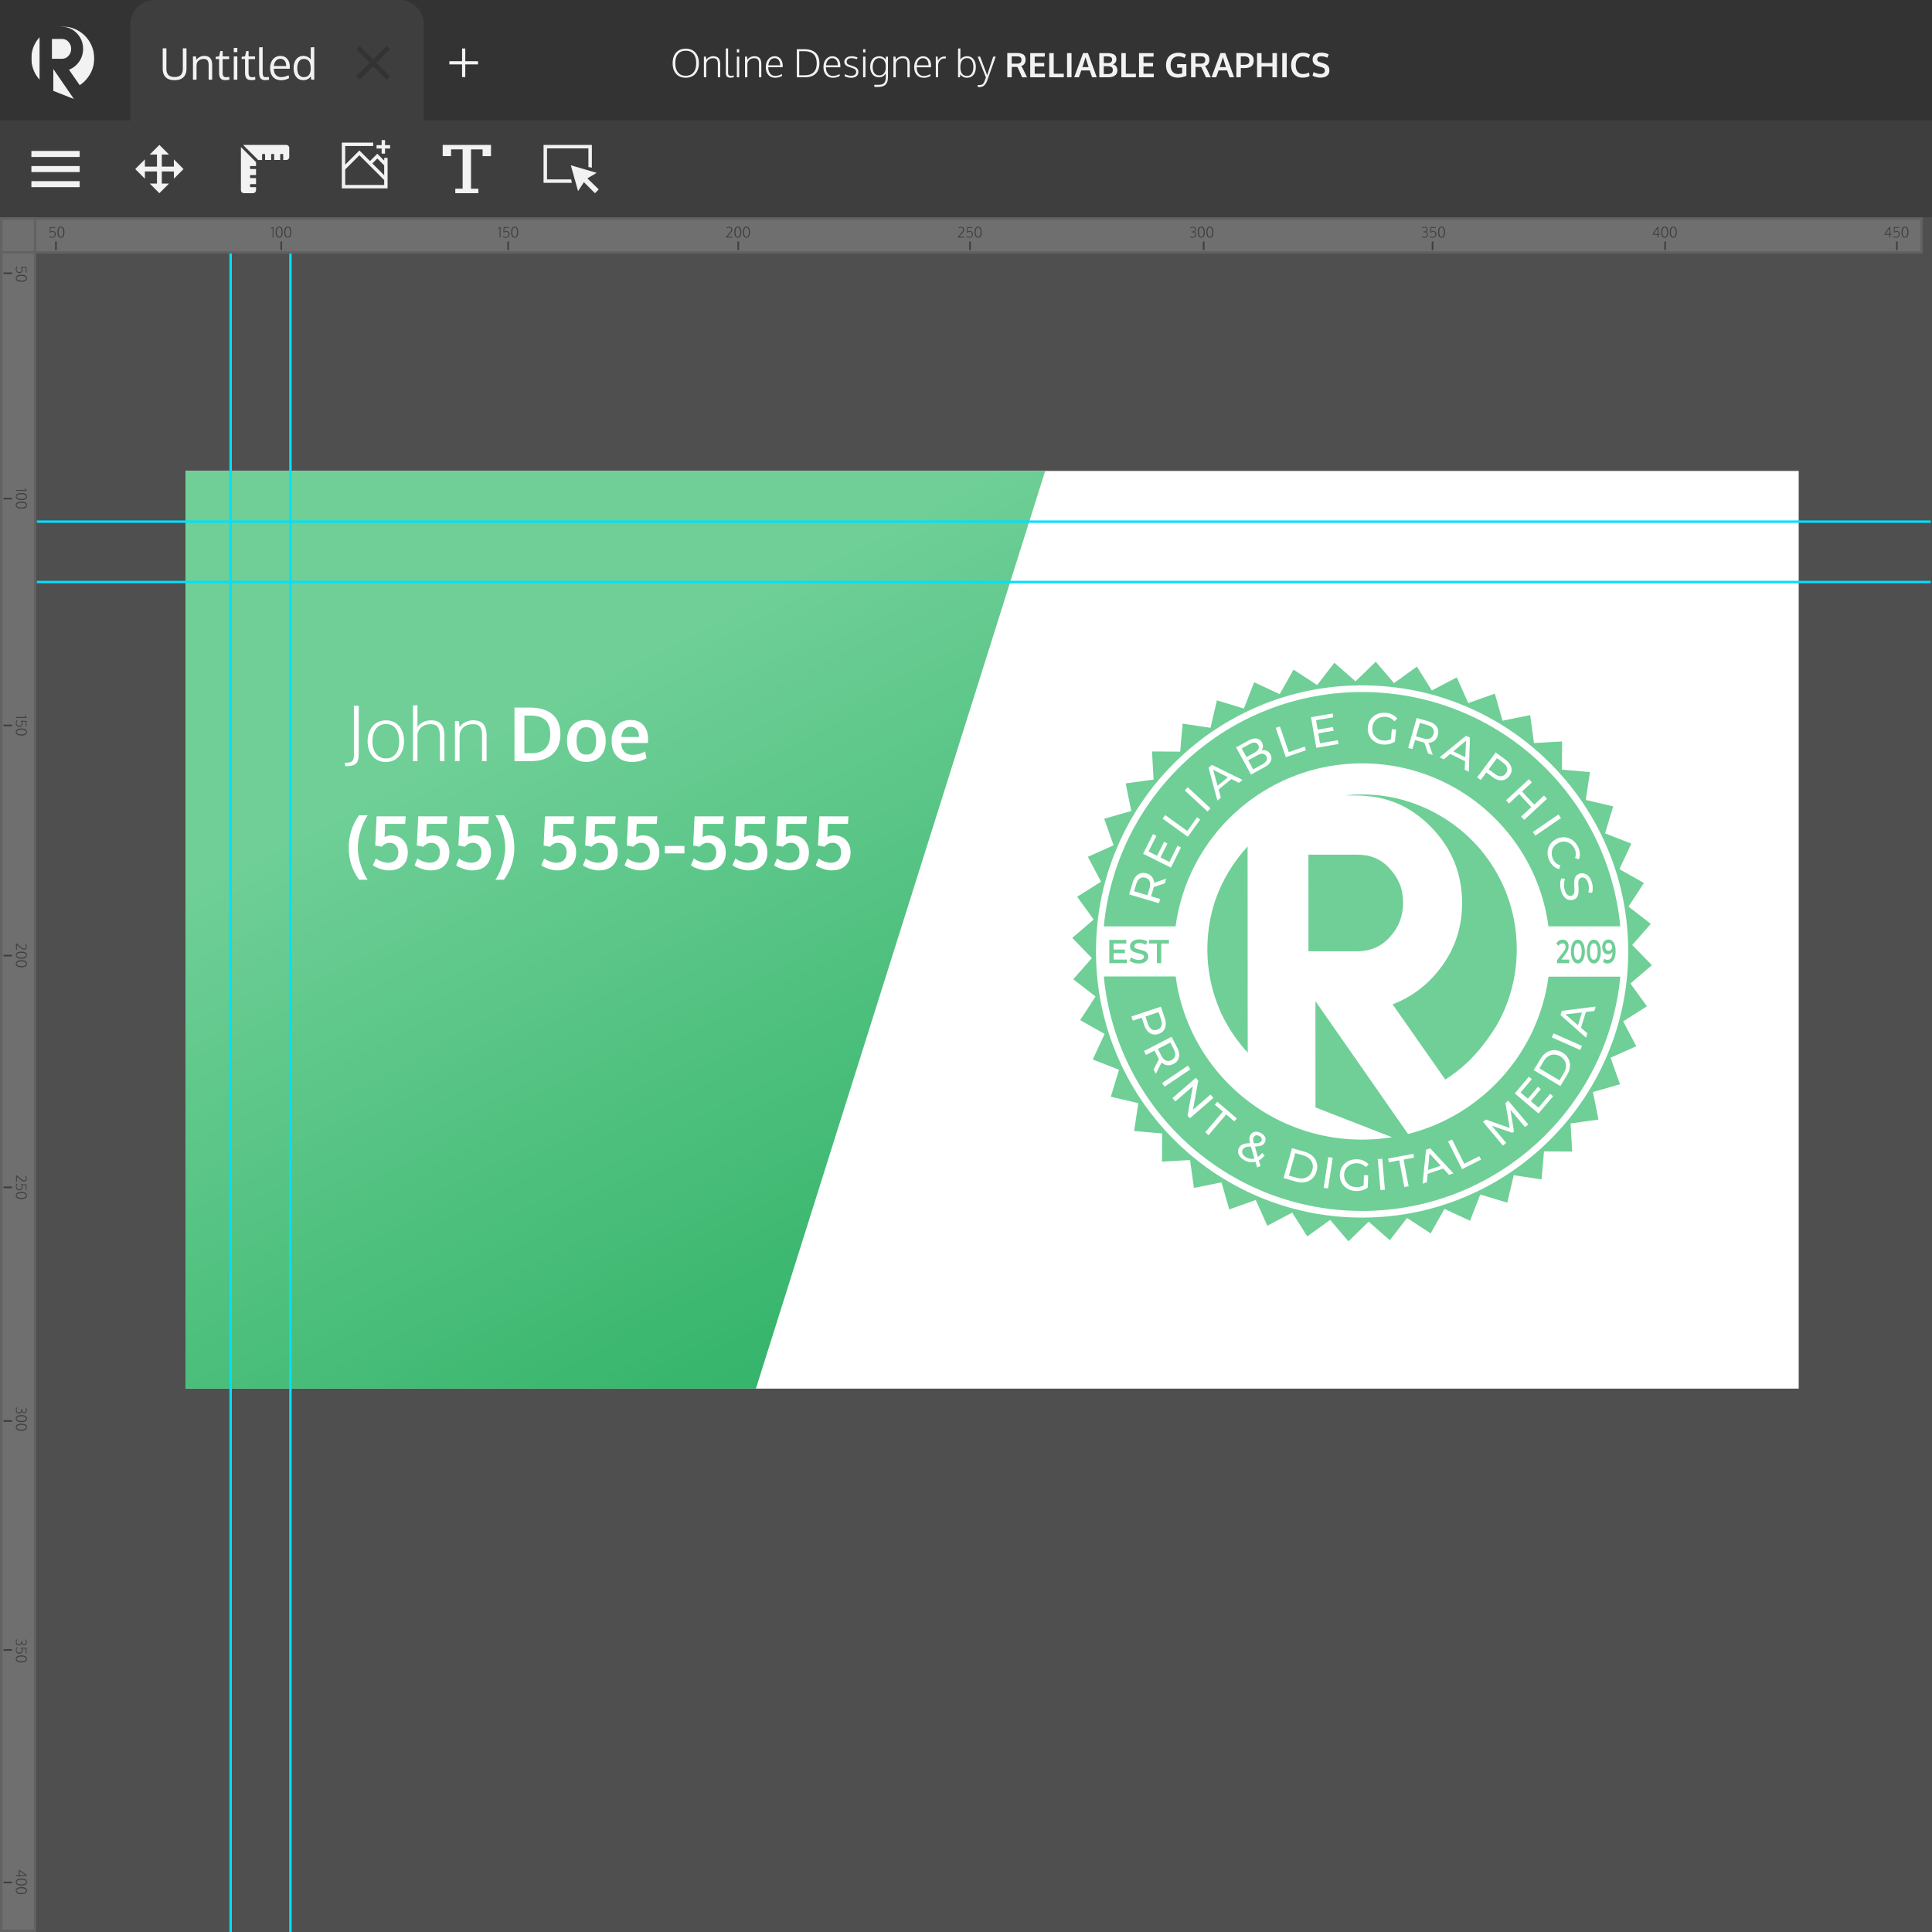 <svg xmlns="http://www.w3.org/2000/svg" xmlns:xlink="http://www.w3.org/1999/xlink" width="800" height="800" fill="none"><style><![CDATA[.B{fill:#6fcf97}.C{fill:#fff}.D{fill:#3e3e3e}.E{fill:#f2f2f2}.F{fill:#6f6f6f}.G{stroke:#626262}]]></style><g clip-path="url(#D)"><path fill="#4f4f4f" d="M0 0h800v800H0z"/><g filter="url(#B)"><g clip-path="url(#E)"><path d="M72.8 191h668v380h-668z" class="C"/><path d="M71 191H428.8L309 571H71V191Z" fill="url(#C)"/><path d="M671.133 403.245L680 395.67l-8.125-8.373 7.686-8.757-9.224-7.137 6.37-9.772-10.13-5.737 4.913-10.57-10.87-4.255 3.376-11.172-11.364-2.663 1.73-11.53-11.61-1.016.082-11.666-11.64.66-1.592-11.557-11.42 2.306-3.21-11.2-10.98 3.898-4.776-10.65-10.32 5.436-6.204-9.883-9.443 6.836L565.67 270l-8.373 8.125-8.757-7.686-7.137 9.224-9.772-6.37-5.737 10.13-10.57-4.913-4.255 10.87-11.172-3.376-2.663 11.364-11.53-1.73-1.016 11.61-11.666-.082.66 11.64-11.557 1.592 2.306 11.42-11.2 3.21 3.898 10.98-10.65 4.776 5.436 10.32-9.883 6.232 6.836 9.443L440 384.36l8.125 8.372-7.713 8.757 9.223 7.137-6.368 9.773 10.13 5.737-4.914 10.568 10.87 4.255-3.377 11.172 11.365 2.663-1.73 11.53 11.612 1.016-.082 11.666 11.64-.658 1.592 11.556 11.42-2.306 3.212 11.2 10.98-3.898 4.776 10.65 10.322-5.435 6.23 9.855 9.47-6.836L554.36 510l8.372-8.125 8.757 7.686 7.137-9.224 9.773 6.37 5.737-10.13 10.568 4.913 4.255-10.87 11.172 3.376 2.663-11.364 11.53 1.73 1.016-11.61 11.666.082-.658-11.64 11.556-1.592-2.306-11.42 11.2-3.21-3.898-10.98 10.65-4.776-5.435-10.294 9.855-6.23-6.836-9.443zm-9.58 29.592c-5.545 13.12-13.478 24.897-23.607 35.026a110.19 110.19 0 0 1-35.027 23.635c-13.588 5.765-28 8.675-42.878 8.675s-29.317-2.9-42.878-8.647c-13.12-5.545-24.897-13.478-35.026-23.608s-18.063-21.905-23.635-35.027c-5.765-13.588-8.675-28-8.675-42.877s2.9-29.317 8.647-42.878c5.545-13.12 13.478-24.898 23.608-35.027a110.21 110.21 0 0 1 35.027-23.635c13.588-5.764 28-8.674 42.877-8.674s29.317 2.9 42.878 8.647c13.12 5.545 24.898 13.478 35.027 23.607a110.22 110.22 0 0 1 23.635 35.027c5.764 13.588 8.674 28 8.674 42.878s-2.9 29.3-8.647 42.878z" class="B"/><path d="M512.634 414.856l-.027-68.38c-5.792 6.34-10.404 13.835-13.314 22.07-2.168 6.424-3.35 13.34-3.35 20.506 0 10.266 2.416 19.956 6.726 28.55 2.7 5.215 6.066 10.02 9.992 14.3l-.028-17.047z" class="B"/><path d="M537.806 369.92v19.984h20.04c5.27 0 9.773-1.675 13.533-5.737 3.733-4.063 5.628-8.757 5.6-14.467 0-5.654-1.867-10.074-5.627-14.137-3.733-4.1-8.263-5.682-13.533-5.655h-20.04l.027 20.012z" class="B"/><path d="M572.64 411.864l21.823 31.157c3.13-2.004 6.094-4.283 8.84-6.808 4.996-4.72 9.224-10.266 12.902-16.443 5.023-9.14 7.878-19.627 7.85-30.8 0-15.757-5.7-30.17-15.125-41.313l-.99-1.153-.082-.083c-9.278-10.35-21.933-17.678-36.097-20.395-3.816-.714-7.77-1.07-11.777-1.07-2.196 0-4.364.1-6.506.33-.11.028-.22.028-.3.055l4.035.055c12.298 0 22.317 3.98 31.074 12.765s13.12 19.462 13.15 31.733c0 9.525-2.69 18.172-8.098 25.776-5.408 7.576-12.326 13.01-20.698 16.195z" class="B"/><path d="M472.83 422.186c.66.412 1.427.494 2.333.192.88-.302 1.455-.824 1.73-1.537.274-.74.22-1.647-.138-2.773l-.988-2.964-5.463 1.81.99 2.965c.356 1.098.85 1.867 1.537 2.306z" class="B"/><path d="M587.3 480.463l5.27-1.757-4.64-5.105-.63 6.862z" class="B"/><path d="M481.093 434.978c.824-.44 1.318-1.016 1.483-1.812.164-.77-.028-1.675-.55-2.718l-1.428-2.772-5.133 2.663 1.428 2.772c.52 1.043 1.152 1.702 1.894 2.03.713.302 1.482.247 2.305-.164z" class="B"/><path d="M511.7 471.075c-.522.192-.906.522-1.153.988-.302.55-.302 1.098-.028 1.702.275.577.796 1.098 1.565 1.5 1.126.604 2.224.77 3.35.467l-1.455-4.94c-.988-.028-1.757.055-2.278.274z" class="B"/><path d="M518.4 467.342c-.138-.357-.44-.686-.906-.933-.494-.275-.96-.357-1.4-.275-.412.082-.74.357-.96.74a1.66 1.66 0 0 0-.22.961c0 .357.1.878.302 1.592.96 0 1.675-.082 2.142-.22.44-.138.768-.385.96-.742.193-.384.22-.768.083-1.125z" class="B"/><path d="M538.163 475.77c-.66-.604-1.482-1.043-2.47-1.345l-3.35-.933-2.636 9.306 3.35.933c.988.274 1.95.33 2.8.165.88-.165 1.62-.55 2.224-1.126s1.043-1.345 1.317-2.25c.247-.906.275-1.784.083-2.608-.22-.823-.66-1.537-1.318-2.14z" class="B"/><path d="M642.036 433.413c-.824-.494-1.647-.74-2.498-.74s-1.647.22-2.388.686-1.4 1.153-1.922 2.03l-1.784 2.993 8.3 4.968 1.784-2.992c.55-.906.824-1.784.906-2.663.055-.878-.1-1.702-.52-2.443a5.46 5.46 0 0 0-1.867-1.839z" class="B"/><path d="M644.205 416.037l5.215 4.502 1.62-5.298-6.835.796z" class="B"/><path d="M637.205 400.417c-4.255 31.76-27.616 57.454-58.168 65.14l-38.348-55.01.027 44.003 31.705 12.353c-4.035.63-8.152.988-12.352.988-39.53.027-72.168-29.4-77.246-67.556h-29.757c5.216 54.49 51.113 97.12 106.975 97.093 55.807-.028 101.65-42.576 106.892-97.01h-29.728zm-172.143 18.228l-.576-1.73 12.215-4.062 1.592 4.748c.522 1.565.577 2.938.1 4.118-.44 1.153-1.345 1.95-2.662 2.416-1.318.44-2.526.33-3.57-.33-1.07-.66-1.84-1.784-2.388-3.35l-1.016-3.02-3.706 1.208zm9.553 21.987l-.933-1.784 2.223-4.282c-.192-.302-.302-.522-.41-.714l-1.455-2.827-3.487 1.812-.85-1.62 11.42-5.902 2.306 4.447c.768 1.482 1.015 2.827.74 4.035s-1.016 2.14-2.28 2.773c-.878.466-1.73.63-2.58.52s-1.62-.494-2.306-1.153l-2.388 4.694zm2.58 3.816l10.68-7.164 1.015 1.537-10.678 7.164-1.016-1.537zm10.54 13.478l2.196-12.105-7.246 6.286-1.208-1.4 9.717-8.427.988 1.125-2.196 12.106 7.247-6.286 1.208 1.4-9.717 8.428-.99-1.126zm19.353 2.39l-3.35-2.855-7.302 8.564-1.372-1.18 7.302-8.565-3.35-2.855 1.043-1.207 8.098 6.917-1.07 1.18zm9.745 14.768c.66-.44 1.263-.988 1.812-1.675l1.015 1.07c-.74.878-1.537 1.565-2.388 2.03l.686 2.334-1.427.55-.66-2.334c-1.537.412-3.047.22-4.557-.63-.74-.412-1.372-.906-1.81-1.482-.467-.577-.74-1.18-.824-1.812a2.99 2.99 0 0 1 .33-1.812c.384-.686.933-1.18 1.647-1.482s1.702-.467 2.992-.467c-.22-.768-.33-1.4-.302-1.92.027-.494.137-.99.384-1.4a2.59 2.59 0 0 1 1.839-1.373c.796-.165 1.675.028 2.608.522.85.466 1.428 1.043 1.702 1.757.275.686.22 1.4-.192 2.14-.302.576-.77.988-1.4 1.235s-1.482.384-2.635.412l1.18 4.337zm24.32 5.93c-.33 1.208-.933 2.224-1.757 2.992a5.86 5.86 0 0 1-2.992 1.51c-1.153.22-2.388.165-3.706-.22l-5.215-1.483 3.513-12.38 5.216 1.482c1.318.357 2.388.96 3.267 1.757s1.455 1.757 1.73 2.855c.33 1.098.302 2.25-.055 3.486zm4.777 7.1l-1.812-.275 1.92-12.71 1.812.274-1.92 12.7zm7.274-3.102c.412.77 1.016 1.373 1.784 1.84s1.62.686 2.608.714c1.153.027 2.17-.22 3.047-.74l.137-4.2 1.757.055-.165 5.023c-.658.494-1.4.88-2.25 1.153-.85.247-1.73.357-2.662.33-1.3-.027-2.47-.356-3.486-.96s-1.812-1.4-2.39-2.416-.823-2.14-.796-3.404.385-2.36.99-3.35c.63-.988 1.482-1.757 2.525-2.278 1.07-.522 2.25-.77 3.57-.74 1.043.027 1.95.22 2.772.604.824.356 1.537.878 2.086 1.537l-1.18 1.098a5.1 5.1 0 0 0-3.678-1.592c-.99-.028-1.867.164-2.663.55-.796.41-1.428.96-1.894 1.702s-.714 1.592-.74 2.525c0 .933.192 1.784.63 2.553zm14.41 3.788l-1.098-12.82 1.84-.165 1.098 12.82-1.84.165zm11.667-1.592l-1.784.33-2.087-11.062-4.337.823-.302-1.564 10.46-1.95.302 1.564-4.337.824 2.086 11.035zm16.717-4.72l-2.36-2.608-6.48 2.168-.33 3.487-1.784.603 1.454-14.054 1.73-.577 9.608 10.35-1.84.632zm5.408-2.36l-5.792-11.475 1.647-.823 5.078 10.047 6.232-3.13.713 1.427-7.878 3.953zm26.078-17.404l-6.04-7.164 1.455 8.976-.66.55-8.537-2.965 5.984 7.137-1.345 1.126-8.263-9.855 1.153-.96 9.9 3.487-1.757-10.322 1.153-.96 8.318 9.828-1.373 1.125zm5.573-5.655l-9.828-8.3 5.847-6.945 1.235 1.016-4.666 5.545 3.02 2.553 4.173-4.94 1.18 1.015-4.145 4.942 3.185 2.7 4.83-5.737 1.235 1.043-6.066 7.11zm13.04-19.5c-.083 1.18-.467 2.36-1.18 3.514l-2.8 4.64-11.035-6.615 2.8-4.64c.686-1.18 1.565-2.06 2.553-2.69 1.016-.63 2.086-.933 3.212-.933s2.25.33 3.32.988 1.894 1.483 2.416 2.47c.55.988.796 2.086.714 3.266zm4.254-6.807l-11.776-5.188.74-1.675 11.777 5.188-.742 1.675zm2.938-6.9l-.55 1.81-10.57-9.36.55-1.73 14.027-1.784-.576 1.84-3.486.412-2.032 6.533 2.636 2.28z" class="B"/><path d="M470.278 359.46c-.906-.274-1.675-.164-2.306.275-.66.44-1.125 1.235-1.482 2.333l-.88 2.992 5.545 1.647.88-2.992c.33-1.125.33-2.03.027-2.772s-.906-1.236-1.784-1.483z" class="B"/><path d="M586.943 296.188l-2.992-.85-1.593 5.572 2.993.85c1.125.33 2.03.33 2.772 0 .714-.33 1.208-.933 1.482-1.81s.165-1.675-.302-2.306c-.44-.66-1.235-1.126-2.36-1.455z" class="B"/><path d="M517.11 306.18c.274-.55.247-1.126-.083-1.702s-.796-.906-1.4-.988c-.604-.055-1.345.137-2.168.604l-3.294 1.81 1.976 3.596 3.294-1.81c.824-.44 1.373-.96 1.675-1.5z" class="B"/><path d="M618.374 311.807l-2.498-1.866-3.432 4.64 2.498 1.866c.934.687 1.785 1.016 2.58.99s1.454-.412 2.003-1.18c.55-.74.742-1.5.55-2.278-.192-.74-.768-1.483-1.7-2.17z" class="B"/><path d="M602.754 309.61l.302-6.9-5.27 4.42 4.968 2.47z" class="B"/><path d="M516.56 308.788l-3.706 2.03 2.058 3.76 3.706-2.032c.906-.494 1.5-1.043 1.812-1.592s.275-1.153-.082-1.784c-.687-1.3-1.95-1.4-3.788-.384z" class="B"/><path d="M504.48 317.846l-6.15-3.102 1.84 6.616 4.31-3.514z" class="B"/><path d="M666.933 379.6c-5.243-54.49-51.14-97.065-106.974-97.038-55.807.028-101.65 42.604-106.893 97.038h29.73c5.106-38.1 37.7-67.473 77.164-67.5 39.5-.027 72.14 29.372 77.218 67.474h29.756v.027zM478.32 361.767l-4.584 1.537-.192.796-.906 3.047 3.76 1.098-.52 1.757-12.325-3.65 1.427-4.803c.467-1.593 1.235-2.746 2.25-3.432 1.043-.686 2.223-.85 3.568-.44.96.275 1.702.77 2.224 1.427s.823 1.483.878 2.444l4.996-1.702-.576 1.92zm2.525-6.506l-11.5-5.737 4.062-8.125 1.428.714-3.24 6.478 3.54 1.757 2.882-5.765 1.4.686-2.882 5.765 3.705 1.867 3.35-6.698 1.428.713-4.173 8.345zm7-12.764l-10.43-7.522 1.07-1.482 9.14 6.588 4.062-5.655 1.3.934-5.133 7.137zm8.18-10.46l-9.443-8.73 1.235-1.345 9.443 8.73-1.235 1.345zm13.01-11.858l-3.13-1.593-5.298 4.338.933 3.376-1.455 1.208-3.65-13.643 1.4-1.153 12.682 6.23-1.482 1.236zm13.15-8.95c-.44.933-1.373 1.784-2.773 2.553l-5.38 2.964-6.204-11.282 5.05-2.772c1.3-.714 2.416-.99 3.404-.88.988.137 1.73.66 2.223 1.565.33.576.467 1.18.44 1.757s-.22 1.098-.55 1.592c.74-.192 1.455-.137 2.086.137s1.153.77 1.565 1.5c.55.988.576 1.95.137 2.855zm6.26-1.675l-4.2-12.16 1.73-.604 3.678 10.65 6.59-2.28.52 1.5-8.317 2.882zm12.6-3.898l-2.196-12.682 8.95-1.537.275 1.565-7.137 1.235.686 3.898 6.34-1.098.274 1.537-6.368 1.098.714 4.1 7.384-1.263.274 1.565-9.196 1.592zm111.093 52.1c.63.193 1.207.577 1.756 1.18.522.604.96 1.427 1.263 2.47.22.714.357 1.483.357 2.224.028.768-.055 1.455-.247 2.06l-1.592-.165c.165-.604.247-1.235.247-1.894 0-.632-.1-1.235-.275-1.812-.302-.988-.713-1.674-1.235-2.086-.52-.385-1.07-.494-1.647-.33-.412.138-.714.385-.906.742-.164.356-.274.768-.302 1.235s0 1.07.055 1.84c.055.988.055 1.812 0 2.443a4.04 4.04 0 0 1-.576 1.757c-.33.55-.88.933-1.675 1.153-.63.192-1.3.192-1.92 0s-1.236-.604-1.757-1.208c-.522-.63-.96-1.455-1.263-2.498-.274-.933-.412-1.867-.384-2.8.027-.96.192-1.73.494-2.36l1.565.247c-.275.604-.44 1.29-.494 2.114-.028.824.054 1.592.3 2.388.302 1.016.714 1.73 1.208 2.14.494.385 1.043.522 1.62.33.412-.137.714-.384.906-.714.192-.357.274-.768.302-1.208s0-1.07-.055-1.866c-.055-.99-.055-1.812 0-2.443a4.15 4.15 0 0 1 .576-1.785c.33-.55.906-.933 1.702-1.18.714-.165 1.345-.165 1.977.027zm-8.3-15.07c1.153.082 2.223.467 3.21 1.125.99.687 1.757 1.593 2.334 2.746.44.905.713 1.784.768 2.7a5.48 5.48 0 0 1-.384 2.58l-1.565-.55c.467-1.318.385-2.635-.247-3.925-.44-.85-1.015-1.538-1.73-2.032a4.8 4.8 0 0 0-2.388-.823c-.88-.055-1.73.137-2.553.55a5.19 5.19 0 0 0-1.977 1.702c-.466.713-.74 1.537-.768 2.415s.164 1.757.576 2.608c.63 1.3 1.647 2.14 2.992 2.553l-.494 1.592a5.55 5.55 0 0 1-2.306-1.235c-.686-.604-1.262-1.345-1.702-2.25-.576-1.153-.85-2.306-.796-3.486s.385-2.25 1.016-3.24c.63-.96 1.5-1.73 2.635-2.306 1.07-.55 2.196-.796 3.377-.714zm-79.168-42.85c.385.796.934 1.427 1.647 1.92.74.494 1.592.796 2.553.88 1.153.11 2.17-.083 3.075-.55l.384-4.173 1.757.165-.467 4.996c-.686.467-1.455.796-2.333 1.016-.88.192-1.757.274-2.663.192a7.22 7.22 0 0 1-3.431-1.181c-.988-.658-1.73-1.51-2.224-2.58-.494-1.043-.686-2.196-.576-3.43s.52-2.334 1.208-3.294a6.31 6.31 0 0 1 2.662-2.114c1.098-.467 2.306-.63 3.596-.522 1.016.083 1.95.357 2.745.77s1.483.96 2.004 1.674l-1.235 1.044a5.14 5.14 0 0 0-3.568-1.812c-.99-.083-1.867.055-2.69.384-.823.357-1.482.88-1.976 1.592a5.05 5.05 0 0 0-.878 2.471c-.1.878.027 1.757.41 2.553zm26.7.604c-.275.96-.742 1.702-1.4 2.25s-1.483.823-2.443.905l1.756 4.996-1.92-.55-1.592-4.556c-.33-.055-.604-.138-.796-.193l-3.047-.878-1.07 3.76-1.757-.494 3.514-12.38 4.83 1.372c1.592.467 2.745 1.208 3.46 2.224.686 1.015.85 2.196.467 3.54zm12.846 15.125l-1.73-.85.165-3.514-6.122-3.02-2.7 2.25-1.702-.85 10.926-8.95 1.62.796-.467 14.137zm9.8 2.168l-2.553-1.894-2.333 3.13-1.482-1.098 7.686-10.322 4.035 2.992c1.345.99 2.14 2.087 2.443 3.295s.028 2.36-.823 3.486c-.824 1.125-1.867 1.702-3.102 1.784-1.263.082-2.553-.357-3.87-1.373zm11.86 16.388l4.2-3.898-5.024-5.435-4.172 3.926-1.235-1.345 9.443-8.73 1.235 1.345-4.063 3.76 5.024 5.435 4.062-3.76 1.236 1.345-9.443 8.73-1.263-1.373zm4.83 6.396l10.624-7.274 1.043 1.5-10.624 7.274-1.043-1.5z" class="B"/><path d="M645.275 389.355c.165-.467.247-.96.247-1.482 0-.85-.22-1.538-.66-2.032s-1.043-.74-1.784-.74c-.576 0-1.07.137-1.537.412s-.824.686-1.098 1.18l.906.96c.384-.66.906-1.016 1.62-1.016.412 0 .74.1.96.357s.33.577.33 1.043a2.63 2.63 0 0 1-.164.906c-.1.302-.33.66-.632 1.07l-2.745 3.623v1.208h5.08v-1.5h-3.24l1.84-2.443c.41-.55.713-1.07.878-1.537z" class="B"/><path d="M647.883 394.378c.44.385.933.577 1.482.577s1.043-.192 1.483-.577.768-.96 1.015-1.702.385-1.647.385-2.662-.138-1.922-.385-2.663-.604-1.318-1.015-1.702c-.44-.384-.934-.576-1.483-.576s-1.043.192-1.482.576-.77.96-1.016 1.702-.384 1.647-.384 2.663.137 1.92.384 2.662.577 1.318 1.016 1.702zm.302-6.917c.274-.577.66-.85 1.153-.85s.878.274 1.153.85.44 1.427.44 2.553-.137 1.976-.44 2.553c-.275.576-.687.85-1.153.85-.494 0-.88-.275-1.153-.85s-.44-1.428-.44-2.553c.027-1.153.164-1.977.44-2.553z" class="B"/><path d="M654.498 394.378c.44.385.934.577 1.483.577s1.043-.192 1.482-.577.77-.96 1.016-1.702.384-1.647.384-2.662-.137-1.922-.384-2.663-.604-1.318-1.016-1.702c-.44-.384-.933-.576-1.482-.576s-1.043.192-1.483.576-.768.96-1.015 1.702-.384 1.647-.384 2.663.137 1.92.384 2.662.576 1.318 1.015 1.702zm.302-6.917c.275-.577.66-.85 1.153-.85s.88.274 1.153.85.44 1.427.44 2.553-.138 1.976-.44 2.553c-.274.576-.686.85-1.153.85-.494 0-.878-.275-1.153-.85s-.44-1.428-.44-2.553c.028-1.153.165-1.977.44-2.553z" class="B"/><path d="M663.173 392.594c-.384.577-.88.85-1.565.85-.52 0-.96-.165-1.317-.467l-.467 1.345a2.39 2.39 0 0 0 .823.467 2.87 2.87 0 0 0 .989.165c.658 0 1.262-.192 1.756-.604s.906-.988 1.18-1.757.412-1.702.412-2.772c0-1.538-.275-2.718-.796-3.542s-1.263-1.235-2.197-1.235c-.466 0-.905.137-1.3.384s-.686.632-.906 1.098-.33 1.016-.33 1.648c0 .576.1 1.098.302 1.564a2.47 2.47 0 0 0 .851 1.043c.357.247.77.357 1.208.357.384 0 .74-.082 1.07-.247a1.99 1.99 0 0 0 .769-.741v.027c.055 1.044-.137 1.867-.494 2.416zm-.028-3.35c-.247.302-.603.467-1.015.467s-.74-.137-1.016-.44c-.247-.302-.384-.687-.384-1.208 0-.494.137-.906.384-1.18.247-.302.577-.44.96-.44.44 0 .796.165 1.043.467s.384.686.384 1.153c.028.494-.1.878-.357 1.18z" class="B"/><path d="M462.372 386.692v-1.5h-7.027v9.636h7.247v-1.5h-5.435l-.028-2.635h4.667V389.2h-4.667v-2.498h5.243z" class="B"/><path d="M469.152 393.116c-.356.22-.878.357-1.592.357a4.8 4.8 0 0 1-1.729-.302c-.577-.193-1.07-.44-1.455-.77l-.63 1.4c.41.357.96.63 1.647.85s1.4.302 2.168.302c.85 0 1.565-.137 2.14-.384s1.016-.604 1.318-1.044a2.66 2.66 0 0 0 .439-1.454c0-.632-.164-1.126-.494-1.483a3.27 3.27 0 0 0-1.18-.823c-.467-.165-1.043-.357-1.757-.522l-1.235-.33a2.37 2.37 0 0 1-.741-.412.89.89 0 0 1-.302-.686c0-.385.164-.714.52-.96s.88-.357 1.565-.357c.44 0 .878.055 1.345.192s.906.302 1.318.55l.55-1.4c-.412-.274-.906-.494-1.483-.63s-1.153-.22-1.73-.22c-.85 0-1.565.138-2.14.385s-1.016.604-1.318 1.043-.44.933-.44 1.455c0 .63.165 1.125.494 1.51a3.27 3.27 0 0 0 1.18.824c.467.165 1.043.357 1.785.52l1.235.33a2.37 2.37 0 0 1 .741.412.89.89 0 0 1 .302.686c.027.44-.165.74-.522.96z" class="B"/><path d="M476.84 394.818v-8.126h3.184v-1.5h-8.18v1.5h3.21v8.126h1.785z" class="B"/><path d="M139.015 313.26l-.318-1.393.908-.045c.323 0 .616-.025.878-.076s.5-.11.682-.18a1.22 1.22 0 0 0 .499-.303 3.91 3.91 0 0 0 .363-.379c.1-.11.187-.272.258-.484l.15-.545c.03-.14.056-.348.076-.62l.03-.636v-20.344h2.013v18.33l-.015 1.422-.045 1.227c-.03.494-.08.857-.152 1.09l-.272.878c-.11.354-.258.606-.44.757a10.08 10.08 0 0 1-.681.545c-.263.212-.57.358-.924.44-.353.09-.767.167-1.24.227-.464.06-.994.09-1.59.09h-.182z" class="C"/><path d="M155.847 310.037c1.21 0 2.23-.318 3.058-.954.837-.646 1.443-1.493 1.816-2.543.384-1.05.575-2.255.575-3.617 0-2.14-.454-3.86-1.362-5.162s-2.29-1.953-4.147-1.953c-1.21 0-2.246.328-3.103.984-.848.646-1.47 1.5-1.862 2.558-.394 1.05-.59 2.256-.59 3.618 0 2.07.48 3.764 1.438 5.086.97 1.322 2.362 1.983 4.178 1.983zm-.136 1.498c-1.504 0-2.83-.378-3.98-1.135-1.14-.757-2.013-1.78-2.62-3.073-.595-1.3-.893-2.77-.893-4.404 0-1.232.172-2.372.515-3.42.353-1.06.853-1.973 1.498-2.74.646-.777 1.45-1.383 2.407-1.817.96-.444 2.023-.666 3.194-.666 1.554 0 2.9.384 4.042 1.15a6.94 6.94 0 0 1 2.558 3.073c.575 1.28.862 2.744.862 4.39 0 1.655-.292 3.13-.877 4.42s-1.46 2.32-2.62 3.088c-1.16.757-2.523 1.135-4.087 1.135z" class="C"/><path d="M166.988 311.172V288.15l1.877-.166v8.355c0 .08-.005.126-.015.136a3.44 3.44 0 0 1-.016.167l-.015.454c1.353-1.877 3.3-2.816 5.813-2.816 3.602 0 5.404 2.175 5.404 6.524v10.37h-1.862v-10.005c0-1.867-.288-3.214-.863-4.042-.575-.837-1.59-1.256-3.042-1.256-1.443 0-2.644.383-3.603 1.15-.96.757-1.55 1.736-1.77 2.937l-.03 1.8v9.415h-1.877z" class="C"/><path d="M184.395 311.172v-16.6h1.635l.257 2.558c.595-.888 1.393-1.584 2.392-2.09a7.07 7.07 0 0 1 3.254-.772c1.907 0 3.3.525 4.208 1.575s1.347 2.724 1.347 5.025v10.293h-1.892v-11.14c-.05-1.473-.363-2.532-.938-3.178s-1.52-.97-2.83-.97c-1.503 0-2.735.378-3.693 1.135-.95.757-1.544 1.736-1.786 2.937l-.06 1.483v9.733h-1.892z" class="C"/><path d="M213.14 307.887h2.936c2.533 0 4.46-.66 5.782-1.983 1.322-1.332 1.983-3.27 1.983-5.812 0-2.725-.68-4.702-2.043-5.934-1.362-1.24-3.416-1.86-6.16-1.86h-2.497v15.6zm-4.102 3.285v-22.175h6.418c1.937 0 3.673.222 5.207.666s2.85 1.115 3.95 2.013c1.1.888 1.958 2.038 2.543 3.45.596 1.403.893 3.027.893 4.874 0 3.583-1.08 6.342-3.24 8.28-2.16 1.927-5.15 2.89-8.976 2.89h-6.796z" class="C"/><path d="M238.812 308.478c1.342 0 2.35-.5 3.027-1.47s1.014-2.38 1.014-4.208c0-1.846-.338-3.254-1.014-4.223s-1.695-1.453-3.058-1.453c-1.342 0-2.356.5-3.042 1.468-.676.97-1.014 2.377-1.014 4.224 0 1.816.343 3.214 1.03 4.192s1.705 1.47 3.058 1.47zm-.106 3.012c-2.463 0-4.4-.797-5.813-2.392s-2.12-3.693-2.12-6.297c0-2.684.706-4.798 2.12-6.342 1.413-1.554 3.406-2.33 5.98-2.33 2.482 0 4.425.792 5.828 2.377 1.412 1.574 2.12 3.673 2.12 6.296 0 2.654-.712 4.77-2.134 6.343-1.423 1.564-3.416 2.346-5.98 2.346z" class="C"/><path d="M257.748 311.5c-2.675 0-4.758-.767-6.252-2.3-1.483-1.544-2.225-3.673-2.225-6.388 0-2.643.7-4.747 2.104-6.312s3.315-2.35 5.737-2.36c2.29 0 4.067.717 5.328 2.15 1.27 1.432 1.907 3.335 1.907 5.706l-.015.833v.847h-11.065c.04 1.554.464 2.76 1.272 3.618.817.848 1.937 1.27 3.36 1.27 1.816 0 3.562-.474 5.237-1.422l.56 2.815c-1.665 1.03-3.648 1.544-5.948 1.544zm-4.405-10.323h7.265c0-1.353-.307-2.392-.923-3.118s-1.468-1.1-2.558-1.1a3.52 3.52 0 0 0-2.588 1.059c-.697.707-1.095 1.756-1.196 3.15z" class="C"/><path d="M144.69 360.283c-2.855-3.905-4.283-8.3-4.283-13.214 0-5.006 1.423-9.5 4.268-13.487h3.573c-1 1.443-1.943 3.43-2.8 5.964-.858 2.522-1.286 5.02-1.286 7.492 0 2.422.428 4.884 1.286 7.387.868 2.503 1.796 4.455 2.785 5.858h-3.542z" class="C"/><path d="M157.043 356.423c-1 0-2.028-.16-3.088-.484-1.06-.333-1.867-.646-2.422-.94-.555-.303-.923-.535-1.105-.696l1.21-2.846c.192.152.47.343.833.575.373.222.968.48 1.786.772.827.293 1.62.44 2.376.44 1.413 0 2.483-.393 3.21-1.18s1.1-1.817 1.1-3.088c0-1.2-.333-2.165-1-2.89-.656-.727-1.51-1.1-2.558-1.1-1.25 0-2.37.545-3.36 1.635l-2.65-.515.575-12.08h12.05l-.227 3.118h-8.3l-.212 5.48c.888-.474 1.82-.71 2.8-.71 2.038 0 3.678.656 4.92 1.968 1.252 1.312 1.877 3.022 1.877 5.13 0 2.24-.686 4.037-2.058 5.39-1.363 1.342-3.275 2.013-5.737 2.013z" class="C"/><path d="M174.27 356.423c-1 0-2.03-.16-3.088-.484-1.06-.333-1.867-.646-2.422-.94-.555-.303-.924-.535-1.105-.696l1.21-2.846c.19.152.47.343.832.575.374.222.97.48 1.786.772.828.293 1.62.44 2.377.44 1.413 0 2.482-.393 3.21-1.18s1.1-1.817 1.1-3.088c0-1.2-.333-2.165-1-2.89-.656-.727-1.51-1.1-2.558-1.1-1.252 0-2.372.545-3.36 1.635l-2.65-.515.575-12.08h12.05l-.227 3.118h-8.3l-.212 5.48c.888-.474 1.822-.71 2.8-.71 2.038 0 3.678.656 4.92 1.968 1.25 1.312 1.877 3.022 1.877 5.13 0 2.24-.686 4.037-2.06 5.39-1.362 1.342-3.274 2.013-5.736 2.013z" class="C"/><use xlink:href="#G" class="C"/><path d="M201.136 360.283c.606-.868 1.2-1.958 1.786-3.27.586-1.3 1.1-2.87 1.575-4.707.464-1.847.696-3.603.696-5.268 0-2.462-.43-4.955-1.287-7.477-.847-2.533-1.776-4.526-2.785-5.98h3.557c2.856 4.026 4.284 8.522 4.284 13.487 0 4.884-1.433 9.288-4.3 13.214h-3.527z" class="C"/><path d="M226.763 356.423c-1 0-2.03-.16-3.088-.484-1.06-.333-1.867-.646-2.422-.94-.555-.303-.923-.535-1.105-.696l1.21-2.846c.192.152.47.343.832.575.374.222.97.48 1.787.772.827.293 1.62.44 2.376.44 1.413 0 2.482-.393 3.21-1.18s1.1-1.817 1.1-3.088c0-1.2-.333-2.165-1-2.89-.656-.727-1.51-1.1-2.558-1.1-1.252 0-2.372.545-3.36 1.635l-2.65-.515.576-12.08H233.7l-.227 3.118h-8.3l-.212 5.48c.888-.474 1.822-.71 2.8-.71 2.038 0 3.678.656 4.92 1.968 1.25 1.312 1.877 3.022 1.877 5.13 0 2.24-.686 4.037-2.058 5.39-1.363 1.342-3.275 2.013-5.737 2.013z" class="C"/><path d="M243.988 356.423c-1 0-2.028-.16-3.088-.484-1.06-.333-1.866-.646-2.42-.94-.555-.303-.924-.535-1.105-.696l1.2-2.846c.192.152.47.343.833.575.373.222.97.48 1.786.772.828.293 1.62.44 2.377.44 1.412 0 2.482-.393 3.21-1.18s1.09-1.817 1.09-3.088c0-1.2-.333-2.165-1-2.89-.656-.727-1.508-1.1-2.558-1.1-1.25 0-2.37.545-3.36 1.635l-2.65-.515.575-12.08h12.05l-.227 3.118h-8.3l-.212 5.48c.888-.474 1.82-.71 2.8-.71 2.04 0 3.68.656 4.92 1.968 1.25 1.312 1.877 3.022 1.877 5.13 0 2.24-.687 4.037-2.06 5.39-1.362 1.342-3.274 2.013-5.737 2.013z" class="C"/><use xlink:href="#H" class="C"/><path d="M271.295 349.37v-3.088h8.113v3.088h-8.113z" class="C"/><path d="M288.702 356.423c-1 0-2.028-.16-3.088-.484-1.06-.333-1.867-.646-2.422-.94-.555-.303-.923-.535-1.105-.696l1.21-2.846c.192.152.47.343.833.575.373.222.97.48 1.786.772.827.293 1.62.44 2.376.44 1.413 0 2.483-.393 3.21-1.18s1.1-1.817 1.1-3.088c0-1.2-.333-2.165-1-2.89-.656-.727-1.508-1.1-2.558-1.1-1.25 0-2.37.545-3.36 1.635l-2.65-.515.575-12.08h12.05l-.227 3.118h-8.3l-.212 5.48c.888-.474 1.82-.71 2.8-.71 2.04 0 3.678.656 4.92 1.968 1.25 1.312 1.877 3.022 1.877 5.13 0 2.24-.687 4.037-2.06 5.39-1.362 1.342-3.275 2.013-5.737 2.013z" class="C"/><path d="M305.928 356.423c-1 0-2.03-.16-3.088-.484-1.06-.333-1.867-.646-2.422-.94-.555-.303-.923-.535-1.105-.696l1.21-2.846c.192.152.47.343.832.575.374.222.97.48 1.787.772.827.293 1.62.44 2.376.44 1.413 0 2.482-.393 3.21-1.18s1.1-1.817 1.1-3.088c0-1.2-.333-2.165-1-2.89-.656-.727-1.51-1.1-2.558-1.1-1.252 0-2.372.545-3.36 1.635l-2.65-.515.576-12.08h12.048l-.227 3.118h-8.3l-.212 5.48c.888-.474 1.822-.71 2.8-.71 2.038 0 3.678.656 4.92 1.968 1.25 1.312 1.877 3.022 1.877 5.13 0 2.24-.686 4.037-2.058 5.39-1.363 1.342-3.275 2.013-5.737 2.013z" class="C"/><path d="M323.153 356.423c-1 0-2.028-.16-3.088-.484-1.06-.333-1.866-.646-2.42-.94-.555-.303-.924-.535-1.105-.696l1.21-2.846c.19.152.47.343.832.575.373.222.97.48 1.786.772.828.293 1.62.44 2.377.44 1.412 0 2.482-.393 3.21-1.18s1.09-1.817 1.09-3.088c0-1.2-.333-2.165-1-2.89-.655-.727-1.508-1.1-2.558-1.1-1.25 0-2.37.545-3.36 1.635l-2.65-.515.575-12.08h12.05l-.227 3.118h-8.3l-.212 5.48c.888-.474 1.822-.71 2.8-.71 2.04 0 3.68.656 4.92 1.968 1.25 1.312 1.877 3.022 1.877 5.13 0 2.24-.686 4.037-2.06 5.39-1.362 1.342-3.274 2.013-5.737 2.013z" class="C"/><path d="M340.38 356.423c-1 0-2.028-.16-3.088-.484-1.06-.333-1.867-.646-2.422-.94-.555-.303-.923-.535-1.105-.696l1.21-2.846c.192.152.47.343.833.575.373.222.968.48 1.786.772.827.293 1.62.44 2.376.44 1.413 0 2.483-.393 3.21-1.18s1.1-1.817 1.1-3.088c0-1.2-.333-2.165-1-2.89-.656-.727-1.51-1.1-2.558-1.1-1.25 0-2.372.545-3.36 1.635l-2.65-.515.575-12.08h12.05l-.227 3.118h-8.3l-.212 5.48c.888-.474 1.82-.71 2.8-.71 2.038 0 3.678.656 4.92 1.968 1.252 1.312 1.877 3.022 1.877 5.13 0 2.24-.686 4.037-2.058 5.39-1.363 1.342-3.275 2.013-5.737 2.013z" class="C"/></g></g><path fill="#333" d="M0 0h800v50H0z"/><path d="M54 10c0-5.523 4.477-10 10-10h101.5a10 10 0 0 1 10 10v40H54V10z" class="D"/><g clip-path="url(#F)"><mask id="A" mask-type="alpha" maskUnits="userSpaceOnUse" x="8" y="5" width="36" height="38"><path d="M25.953 42.306c9.91 0 17.943-8.132 17.943-18.163S35.862 5.98 25.953 5.98 8 14.113 8 24.143s8.033 18.163 17.943 18.163z" class="C"/></mask><g mask="url(#A)" class="E"><path d="M13 24.163a13.29 13.29 0 0 0 1.36 5.864 13.63 13.63 0 0 0 2.024 2.945V15.417c-1.176 1.306-2.112 2.842-2.707 4.533A13.41 13.41 0 0 0 13 24.163zm15.312-.993c.76-.832 1.138-1.8 1.138-2.97 0-1.16-.38-2.068-1.138-2.907s-1.676-1.165-2.745-1.165H21.5v8.22h4.067c1.07-.006 1.986-.346 2.745-1.178zm-6.236 14.456L30.62 41l-8.544-12.42v9.046zm13.857-21.96l-.202-.237c-.006-.006-.006-.013-.013-.02-1.885-2.125-4.446-3.636-7.324-4.193-.778-.14-1.575-.218-2.4-.218l-1.315.064c-.02.006-.044.006-.063.013l.822.013c2.492 0 4.528.82 6.305 2.625a8.98 8.98 0 0 1 2.663 6.524c0 1.96-.55 3.732-1.644 5.294-1.1 1.562-2.498 2.676-4.2 3.33L33 35.264a11.88 11.88 0 0 0 1.796-1.396c1.012-.967 1.872-2.113 2.618-3.374a13.23 13.23 0 0 0 1.6-6.325c-.013-3.246-1.164-6.2-3.08-8.502z"/></g></g><path d="M0 50h800v40H0z" class="D"/><g class="E"><path d="M13 62.5h20V65H13v-2.5zm0 6.25h20v2.5H13v-2.5zM13 75h20v2.5H13V75zm59-6h-5v-5h3l-4-4-4 4h3v5h-5v-3l-4 4 4 4v-3h5v5h-3l4 4 4-4h-3v-5h5v3l4-4-4-4v3zm36.52-2.75v-2.187c0-.173.14-.312.313-.312h.625c.172 0 .312.14.312.313v2.188h2.5v-2.187c0-.173.14-.312.313-.312h.625c.172 0 .312.14.312.313v2.188h2.5v-2.187c0-.173.14-.312.313-.312h.625c.172 0 .312.14.312.313v2.188h1.25a1.25 1.25 0 0 0 1.25-1.25v-3.75a1.25 1.25 0 0 0-1.25-1.25h-17.5c-.108 0-.205.036-.305.06l6.2 6.2h1.616zm-2.5 12.5V77.5h-2.187c-.173 0-.313-.14-.313-.312v-.625c0-.173.14-.312.313-.312h2.187v-2.5h-2.187c-.173 0-.313-.14-.313-.312v-.625c0-.173.14-.312.313-.312h2.187V70h-2.187c-.173 0-.313-.14-.313-.312v-.625c0-.173.14-.312.313-.312h2.187v-1.616l-6.2-6.2c-.026.1-.06.197-.06.305v17.5a1.25 1.25 0 0 0 1.25 1.25h3.75a1.25 1.25 0 0 0 1.25-1.25zM183.307 60v4.65h3.478v-2.8h4.783v16.28h-3.043V80h9.565v-1.86h-3.044V61.86h4.783v2.8h3.478V60h-20zm53.055 8.43l3 10.714 2.43-3.714 4.57 4.57 1.57-1.57-4.714-4.57 3.857-2.286-10.714-3.143zm.143 5.856h-10V61.43h17.143v7.714l1.428.286V60h-20v15.714h11.715l-.286-1.43zm-77.423-7.79l-2.84-2.84-3.036 3.036-4.386-4.387-5.877 5.877v-7.726h11.58V59.05H141.54V78h18.947V65.368h-1.403v1.128zm-2.84-.856l2.84 2.84v4.088l-4.885-4.885 2.044-2.044zm-13.3 10.958v-6.43l5.877-5.877 10.263 10.264v2.044l-16.14-.001zm16.49-16.492V58h-1.404v2.105h-2.105v1.403h2.105v2.105h1.404V61.5h2.105v-1.403h-2.105z"/></g><path d="M161.5 20.4l-1.4-1.4-5.6 5.6-5.6-5.6-1.4 1.4 5.6 5.6-5.6 5.6 1.4 1.4 5.6-5.6 5.6 5.6 1.4-1.4-5.6-5.6 5.6-5.6z" fill="#333"/><g class="E"><path d="M197.935 26.665v-1.33h-5.27v-5.27h-1.33v5.27h-5.27v1.33h5.27v5.27h1.33v-5.27h5.27zM77.224 20v8.438c0 1.494-.4 2.66-1.23 3.498-.814.838-2.057 1.257-3.727 1.257s-2.903-.42-3.7-1.257-1.195-2-1.195-3.516V20h1.53v8.446c0 1.178.278 2.045.835 2.602s1.418.835 2.584.835c1.137 0 1.983-.28 2.54-.844.563-.562.844-1.43.844-2.6V20h1.52zm2.672 13v-9.642h1.23l.184 1.38c.38-.475.855-.855 1.424-1.143a4.02 4.02 0 0 1 1.855-.44c1.113 0 1.937.314 2.47.94.533.62.8 1.58.8 2.874V33H86.4l-.01-6.214c-.023-.82-.2-1.42-.5-1.802s-.817-.57-1.538-.57c-.756 0-1.386.182-1.9.545a2.43 2.43 0 0 0-.984 1.415 9.26 9.26 0 0 0-.088 1.354V33h-1.485zm13.482.176c-.95 0-1.623-.232-2.022-.694s-.6-1.2-.633-2.24V24.45H89.3l.062-.967 1.362-.123.5-2.206.967-.035v2.24h2.68v1.1h-2.68v5.528c0 .732.1 1.248.334 1.547s.603.448 1.143.448c.193 0 .612-.047 1.257-.14l.062 1.16c-.697.123-1.23.185-1.6.185zm4.895-9.818V33h-1.477v-9.642h1.477zm0-3.507v1.74h-1.477v-1.74h1.477zm5.845 13.325c-.95 0-1.623-.232-2.02-.694s-.6-1.2-.633-2.24V24.45h-1.433l.062-.967 1.362-.123.5-2.206.967-.035v2.24h2.68v1.1h-2.68v5.528c0 .732.1 1.248.334 1.547s.603.448 1.142.448c.194 0 .613-.047 1.257-.14l.062 1.16c-.697.123-1.23.185-1.6.185zm5.757 0c-.937 0-1.603-.252-1.995-.756-.387-.504-.58-1.38-.58-2.628V19.614l1.46-.088v9.686l.01.958c.01.24.035.478.07.712s.082.4.14.52.143.226.254.325a.93.93 0 0 0 .396.193 3.17 3.17 0 0 0 .58.044c.187 0 .557-.035 1.107-.106l.08 1.17c-.604.1-1.1.15-1.52.15zm7.972-8.033c-.428-.516-1.017-.774-1.767-.774s-1.362.267-1.837.8c-.474.527-.753 1.25-.835 2.17h5.1c0-.955-.217-1.687-.65-2.197zm-1.477 8.06c-1.4 0-2.505-.445-3.313-1.336s-1.204-2.1-1.204-3.656c0-1.494.4-2.704 1.168-3.63.78-.932 1.805-1.406 3.077-1.424 1.195 0 2.14.4 2.84 1.23.703.814 1.054 1.904 1.054 3.27l-.01.387v.404h-6.618c.018 1.096.3 1.95.844 2.566.55.6 1.3.914 2.215.914 1.02 0 2.042-.27 3.067-.8l.23 1.187c-.98.598-2.095.896-3.35.896zm9.422-1.266c.967 0 1.685-.3 2.153-.932.475-.62.712-1.5.712-2.663 0-1.3-.228-2.28-.685-2.936-.45-.662-1.184-.993-2.198-.993-.45 0-.85.097-1.195.3a2.33 2.33 0 0 0-.835.81 4.21 4.21 0 0 0-.483 1.195 6.34 6.34 0 0 0-.158 1.468c0 .75.1 1.4.272 1.95s.486 1 .896 1.318.917.492 1.52.492zm2.892-.334c-.317.486-.74.873-1.266 1.16a3.63 3.63 0 0 1-1.767.43c-1.27 0-2.267-.45-2.988-1.354s-1.08-2.142-1.08-3.7c0-1.488.366-2.7 1.1-3.604.732-.92 1.714-1.38 2.944-1.38a3.96 3.96 0 0 1 1.802.422c.568.275.993.648 1.274 1.116l-.026-.835v-4.245l1.45-.088V33h-1.248l-.193-1.398zm155.28-.243c.958 0 1.763-.22 2.414-.656a3.8 3.8 0 0 0 1.437-1.797c.308-.766.46-1.674.46-2.726 0-1.646-.364-2.92-1.094-3.82s-1.8-1.352-3.2-1.352c-1.42 0-2.505.45-3.25 1.352-.74.896-1.1 2.17-1.1 3.82 0 1.6.367 2.862 1.102 3.8s1.823 1.4 3.25 1.4zm0 .82c-.886 0-1.677-.146-2.375-.437-.693-.297-1.263-.7-1.7-1.242-.443-.537-.782-1.17-1.016-1.898s-.344-1.534-.344-2.414c0-1.844.474-3.307 1.422-4.4s2.297-1.625 4.03-1.625c1.704 0 3.032.547 3.985 1.64s1.43 2.55 1.43 4.383c0 .86-.118 1.654-.352 2.383a5.61 5.61 0 0 1-1.023 1.89c-.447.536-1 .956-1.704 1.258s-1.474.453-2.343.453zm7.5-.18v-8.562h.843l.133 1.32c.308-.458.72-.818 1.235-1.078a3.64 3.64 0 0 1 1.679-.399c.985 0 1.7.27 2.172.813s.695 1.406.695 2.594V32h-.976v-5.75c-.026-.76-.188-1.307-.484-1.64s-.784-.5-1.46-.5c-.776 0-1.412.195-1.907.586a2.52 2.52 0 0 0-.922 1.516l-.03.766V32h-.976zm11.156.18c-.72 0-1.245-.16-1.578-.484s-.5-.86-.5-1.594V20.1l.953-.078v10.016c0 .52.094.88.28 1.078.193.198.482.297.867.297.313 0 .703-.06 1.172-.18l.04.75c-.5.125-.922.187-1.234.187zm2.492-.18v-8.562h.977V32h-.977zm0-10.312v-1.312h.97v1.313h-.97zM308.495 32v-8.562h.844l.132 1.32c.308-.458.72-.818 1.235-1.078.52-.266 1.08-.4 1.68-.4.984 0 1.708.27 2.17.813s.696 1.406.696 2.594V32h-.977v-5.75c-.026-.76-.187-1.307-.484-1.64s-.784-.5-1.46-.5c-.776 0-1.412.195-1.906.586s-.797.896-.922 1.516l-.032.766V32h-.976z"/><use xlink:href="#I"/><path d="M330.94 31.164h2.28c1.615 0 2.844-.412 3.688-1.234.85-.828 1.273-2.06 1.273-3.695 0-.896-.12-1.67-.36-2.32-.234-.65-.58-1.172-1.04-1.562-.458-.396-1-.685-1.625-.867-.625-.187-1.346-.28-2.164-.28h-2.055v9.96zm-1 .836V20.375h3.15c.948 0 1.794.112 2.54.336s1.4.568 1.953 1.03.976 1.065 1.273 1.82.446 1.628.446 2.633c0 1.9-.524 3.344-1.57 4.328S335.216 32 333.33 32h-3.4zm14.9.188c-1.183 0-2.123-.396-2.82-1.187s-1.04-1.865-1.04-3.22c0-1.307.34-2.378 1.016-3.2s1.562-1.263 2.64-1.3c1.005 0 1.812.36 2.42 1.078s.914 1.682.914 2.9l-.007.3v.297h-5.96c.01 1.1.276 1.97.797 2.617.52.64 1.208.96 2.062.96.557 0 1.042-.065 1.453-.195a7.63 7.63 0 0 0 1.289-.555l.164.726c-.864.53-1.84.797-2.93.797zm-2.797-5.133h4.875c0-.953-.206-1.682-.617-2.187-.412-.5-.977-.766-1.696-.766-.73 0-1.317.27-1.765.813s-.714 1.255-.797 2.14zm10.374 5.14c-.552 0-1.07-.068-1.555-.203s-.867-.297-1.148-.484l.14-.812c.86.448 1.683.672 2.47.672 1.412 0 2.143-.523 2.195-1.57 0-.437-.143-.78-.43-1.03s-.85-.5-1.703-.78l-.743-.258c-1.338-.406-2.013-1.128-2.023-2.164 0-.6.263-1.128.8-1.586.53-.464 1.247-.695 2.148-.695a6.17 6.17 0 0 1 2.54.53l-.328.72c-.802-.302-1.547-.453-2.234-.453-.604 0-1.08.135-1.43.406a1.32 1.32 0 0 0-.515 1.094c0 .385.112.682.336.9.23.203.68.398 1.35.586a6.1 6.1 0 0 1 .399.141l.328.117c.9.276 1.528.604 1.883.984s.54.888.54 1.54c-.016.75-.297 1.33-.844 1.742s-1.263.617-2.164.617zm4.976-.195v-8.562h.977V32h-.977zm0-10.312v-1.312h.97v1.313h-.97zm4.703 14.29l-.117-.867h1.813c.4 0 .755-.037 1.062-.1.308-.068.565-.16.774-.273s.393-.266.54-.47a2.71 2.71 0 0 0 .35-.594 3.04 3.04 0 0 0 .188-.773c.047-.312.075-.602.086-.867l.015-.992c0 .057-.005.044-.015-.04l-.04-.54c-.328.495-.716.878-1.164 1.15-.448.266-.995.398-1.64.398-.5 0-.977-.1-1.398-.273s-.76-.42-1.032-.7a4.22 4.22 0 0 1-.672-1 5.42 5.42 0 0 1-.4-1.117 5.44 5.44 0 0 1-.117-1.11c0-.458.036-.893.1-1.305a5 5 0 0 1 .398-1.219 3.7 3.7 0 0 1 .704-1.023c.28-.292.643-.523 1.086-.695s.942-.266 1.5-.266c.546 0 1.028.1 1.445.328.422.213.812.557 1.172 1.03l.093-1.203h.86v7.938l-.016.828c-.005.214-.036.5-.094.86-.052.365-.127.66-.226.9s-.24.492-.438.773-.437.503-.718.664a4.37 4.37 0 0 1-1.07.414c-.432.115-.924.172-1.476.172h-1.57zm1.977-4.766c.38 0 .724-.06 1.03-.18s.56-.286.758-.484a2.71 2.71 0 0 0 .508-.71c.14-.27.24-.55.297-.836.057-.292.086-.6.086-.898v-.9c0-.406-.05-.8-.15-1.148s-.252-.7-.46-.992c-.203-.307-.484-.55-.843-.726s-.776-.266-1.25-.266a2.37 2.37 0 0 0-1.047.227c-.308.146-.56.34-.758.586s-.365.53-.5.86-.232.664-.3 1.008a6.89 6.89 0 0 0-.078 1.047 6.04 6.04 0 0 0 .07.93 4.44 4.44 0 0 0 .266.906 3.02 3.02 0 0 0 .492.805c.198.224.456.4.773.555.323.14.688.2 1.094.2zm5.875.79v-8.562h.844l.133 1.32c.307-.458.718-.818 1.234-1.078.52-.266 1.08-.4 1.68-.4.984 0 1.708.27 2.172.813s.695 1.406.695 2.594V32h-.977v-5.75c-.026-.76-.187-1.307-.484-1.64s-.784-.5-1.46-.5c-.776 0-1.4.195-1.906.586s-.797.896-.922 1.516l-.03.766V32h-.977zm12.47.188c-1.182 0-2.123-.396-2.82-1.187s-1.04-1.865-1.04-3.22c0-1.307.34-2.378 1.016-3.2a3.37 3.37 0 0 1 2.64-1.29c1.005 0 1.812.36 2.422 1.078s.914 1.682.914 2.9l-.008.3v.297h-5.96c.01 1.1.276 1.97.797 2.617.52.64 1.208.96 2.062.96.558 0 1.042-.065 1.453-.195a7.61 7.61 0 0 0 1.29-.555l.164.726c-.864.53-1.84.797-2.93.797zm-2.797-5.133h4.875c0-.953-.206-1.682-.617-2.187-.412-.5-.977-.766-1.696-.766-.73 0-1.317.27-1.765.813s-.714 1.255-.797 2.14zM387.5 32l-.016-8.562h.797l.062 1.688a3.97 3.97 0 0 1 1.172-1.25c.474-.323.97-.484 1.485-.484a4.69 4.69 0 0 1 .687.055l-.07.805c-.188-.03-.386-.047-.594-.047-.724 0-1.333.287-1.828.86-.5.568-.735 1.242-.735 2.023V32h-.96zm12.9.188c-1.16 0-2.086-.477-2.773-1.43l-.1 1.242h-.812V20.117l.96-.086v2.883l-.024 1.82c.318-.5.722-.854 1.2-1.094a3.49 3.49 0 0 1 1.54-.36c1.156 0 2.057.414 2.703 1.242s.977 1.886.977 3.188c0 .875-.136 1.646-.406 2.313a3.43 3.43 0 0 1-1.243 1.578c-.562.4-1.24.586-2.03.586zm.047-.773c.48 0 .893-.102 1.242-.305a2.18 2.18 0 0 0 .813-.844 4.24 4.24 0 0 0 .414-1.156 6.54 6.54 0 0 0 .133-1.352 6.91 6.91 0 0 0-.08-1.086 4.14 4.14 0 0 0-.265-1c-.125-.328-.284-.607-.477-.836a2.03 2.03 0 0 0-.742-.555c-.302-.14-.648-.2-1.04-.2-.9 0-1.6.326-2.07.977-.474.646-.7 1.565-.703 2.758 0 .547.05 1.036.148 1.47.104.427.263.805.477 1.133s.507.573.867.75.786.258 1.28.258zm5.087 4.648a3.62 3.62 0 0 1-.664-.062l-.07-.797.226.008.313.016c.656 0 1.148-.112 1.476-.336s.62-.66.875-1.312l.242-.672.313-.852-3.422-8.617h1.016l2.914 7.703.35-1.078 2.203-6.703c.006 0 .003.026-.007.078h1.015l-3.577 10.06c-.36.865-.78 1.508-1.266 1.93s-1.13.633-1.937.633zM417.097 32V21.958h3.712a11.02 11.02 0 0 1 1.313.068 4.65 4.65 0 0 1 1.059.253c.338.12.6.28.814.485s.374.474.492.807.185.718.185 1.17c0 1.33-.604 2.206-1.812 2.625.246.278.552.793.916 1.545l1.5 3.1h-2.023l-1.17-2.618-.82-1.668-2.324-.02V32h-1.833zm3.876-5.633c.7 0 1.222-.125 1.532-.376s.465-.663.465-1.224c0-.492-.158-.855-.472-1.087s-.795-.35-1.443-.35h-2.125v3.028l1.018.007h1.025zm5.62 5.633V21.985h6.07l-.075 1.47h-4.143v2.584h3.938v1.47h-3.938v3.015h4.293l-.06 1.477h-6.084zm7.875 0V21.985h1.852v8.538h4.2L440.456 32h-5.988zm7.376 0V21.985h1.852V32h-1.852zm2.956 0l3.685-10.02h2.017L454.14 32h-1.9l-1-2.83h-3.507l-.998 2.83H444.8zm3.398-4.2h2.57l-1.265-4.074-1.305 4.074zm7 4.2V21.985h3.124c1.326 0 2.315.194 2.967.58s.977 1.032.977 1.935a3.57 3.57 0 0 1-.027.43c-.017.14-.06.303-.123.485s-.148.34-.253.485-.25.3-.438.43a2.19 2.19 0 0 1-.656.321c.62.15 1.094.44 1.422.868s.492.948.492 1.572c0 .943-.335 1.663-1.005 2.16-.665.497-1.588.745-2.768.745h-3.712zm1.852-1.34h1.607c1.422 0 2.133-.556 2.133-1.668 0-.56-.178-.964-.534-1.2s-.904-.37-1.647-.37h-1.56v3.247zm0-4.54h1.586c1.226 0 1.84-.467 1.84-1.4 0-.524-.178-.884-.533-1.08s-.9-.294-1.682-.294h-1.2v2.775zm7.267 5.88V21.985h1.853v8.538h4.2L470.315 32h-5.988zm7.328 0V21.985h6.07l-.075 1.47h-4.142v2.584h3.937v1.47h-3.937v3.015h4.293L477.74 32h-6.084zm16.05.144c-1.527 0-2.72-.46-3.582-1.38s-1.285-2.18-1.285-3.78c0-1.016.2-1.9.6-2.68a4.29 4.29 0 0 1 1.771-1.812c.78-.433 1.7-.65 2.76-.65 1.217 0 2.26.262 3.13.786l-.6 1.38c-.83-.447-1.66-.67-2.495-.67-1.012 0-1.807.328-2.386.984s-.868 1.55-.868 2.68c0 1.12.257 2.008.772 2.66s1.27.978 2.263.978c.638 0 1.217-.1 1.736-.3v-2.324h-2.098l.013-1.456h3.828v4.833a10.78 10.78 0 0 1-1.763.567 8.26 8.26 0 0 1-1.798.185zM493.2 32V21.958h3.712a10.87 10.87 0 0 1 1.312.068c.374.046.727.13 1.06.253s.608.28.813.485.374.474.492.807.185.718.185 1.17c0 1.33-.604 2.206-1.812 2.625.247.278.552.793.917 1.545l1.5 3.1h-2.024l-1.17-2.618-.82-1.668a22.31 22.31 0 0 0-.772-.007l-1.552-.014V32h-1.832zm3.876-5.633c.7 0 1.22-.125 1.53-.376s.465-.663.465-1.224c0-.492-.157-.855-.472-1.087s-.795-.35-1.442-.35h-2.126v3.028l1.018.007h1.026zm4.6 5.633l3.685-10.02h2.017l3.63 10.02h-1.9l-1-2.83h-3.507l-1 2.83h-1.935zm3.398-4.2h2.57l-1.265-4.074-1.305 4.074zm6.884 4.2V21.958h3.336c.788 0 1.462.103 2.023.308s1.003.53 1.326.984.492 1.028.492 1.716c0 .478-.06.905-.184 1.278s-.326.706-.6 1.012-.68.533-1.196.697-1.128.246-1.852.246c-.62 0-1.124-.018-1.5-.055V32h-1.825zm3.137-5.14a3.9 3.9 0 0 0 .985-.11c.278-.073.5-.166.656-.28s.285-.255.376-.424a1.51 1.51 0 0 0 .184-.485 2.72 2.72 0 0 0 .048-.533c0-.55-.177-.97-.533-1.258s-.857-.43-1.504-.43h-1.524v3.507c.054.01.492.014 1.312.014zm5.428 5.14V21.985h1.853v4.095h4.525v-4.095h1.853V32H526.9v-4.457h-4.525V32h-1.853zm10.438 0V21.985h1.852V32h-1.852zm8.436.144c-1.463 0-2.623-.46-3.48-1.38s-1.286-2.192-1.286-3.814c0-1.54.447-2.775 1.34-3.705s2.072-1.4 3.52-1.4c1.17 0 2.162.27 2.973.814l-.58 1.4c-.78-.48-1.563-.718-2.35-.718-.92 0-1.65.333-2.188.998s-.8 1.55-.8 2.666c0 1.158.258 2.053.773 2.687s1.258.95 2.215.95c.838 0 1.67-.2 2.495-.63l.246 1.45c-.766.456-1.725.684-2.878.684zm7.342-.007c-1.208 0-2.3-.278-3.247-.834l.45-1.47c.428.237.893.428 1.394.574a5.3 5.3 0 0 0 1.477.22c.588 0 1.032-.125 1.333-.376s.45-.62.45-1.094c0-.63-.42-1.064-1.258-1.306l-.5-.144-.772-.232-.513-.178c-1.344-.474-2.016-1.358-2.016-2.652 0-.907.32-1.606.964-2.1s1.503-.738 2.57-.738c1.208 0 2.25.248 3.124.745l-.56 1.353c-.893-.4-1.722-.6-2.488-.6-.55 0-.968.098-1.25.294s-.426.513-.444.964c0 .556.275.918.827 1.087l.806.267.834.267c.916.3 1.57.674 1.962 1.12s.595 1.07.595 1.866c0 .953-.337 1.686-1.012 2.2s-1.583.766-2.727.766z"/></g><path d="M.5 90.5h795.155v14H.5z" class="F G"/><g class="D"><path d="M21.583 98.442c-.52 0-.945-.13-1.27-.393l.132-.28c.305.244.7.366 1.157.366.318 0 .573-.106.765-.32s.287-.495.287-.84a1.06 1.06 0 0 0-.249-.721.77.77 0 0 0-.612-.29 1.25 1.25 0 0 0-.454.073c-.123.05-.264.134-.422.255l-.366-.026.1-2.25h2.23l-.038.325H20.97l-.088 1.597c.248-.187.528-.284.84-.3.268-.004.505.056.712.18a1.23 1.23 0 0 1 .47.48 1.36 1.36 0 0 1 .158.653c0 .45-.134.8-.4 1.078s-.624.404-1.075.404zm3.637-.334c.3 0 .54-.18.724-.536s.275-.842.275-1.447c0-.594-.092-1.066-.275-1.418s-.424-.53-.72-.53-.54.177-.724.53-.274.828-.272 1.424c0 .605.1 1.087.272 1.444s.424.533.72.533zm.65.17c-.186.1-.4.167-.647.167a1.25 1.25 0 0 1-.65-.167 1.27 1.27 0 0 1-.457-.475c-.115-.207-.202-.45-.26-.727a4.71 4.71 0 0 1-.085-.937c0-.732.124-1.3.372-1.7a1.2 1.2 0 0 1 1.081-.601 1.18 1.18 0 0 1 1.072.601c.246.398.37.965.37 1.7a4.7 4.7 0 0 1-.085.938 2.55 2.55 0 0 1-.258.727c-.115.207-.266.363-.45.475zm87 .097v-3.973a2.19 2.19 0 0 1-.299.167 3.74 3.74 0 0 1-.404.17v-.316l.77-.407h.308v4.36h-.375z"/><use xlink:href="#J"/><use xlink:href="#K"/><path d="M206.88 98.375v-3.973c-.063.045-.163.1-.3.167a3.58 3.58 0 0 1-.405.17v-.316c.41-.19.667-.325.77-.407h.308v4.36h-.375z"/><use xlink:href="#L"/><path d="M213.12 98.108c.3 0 .54-.18.723-.536s.276-.842.276-1.447c0-.594-.092-1.066-.276-1.418s-.423-.53-.72-.53-.54.177-.724.53-.274.828-.272 1.424c0 .605.1 1.087.272 1.444s.424.533.72.533zm.65.17a1.24 1.24 0 0 1-.647.167c-.247 0-.463-.056-.65-.167s-.34-.27-.457-.475a2.5 2.5 0 0 1-.26-.727 4.68 4.68 0 0 1-.085-.937c0-.732.124-1.3.372-1.7a1.2 1.2 0 0 1 1.081-.601 1.18 1.18 0 0 1 1.072.601c.246.398.37.965.37 1.7a4.68 4.68 0 0 1-.085.938 2.52 2.52 0 0 1-.258.727c-.116.207-.265.363-.45.475zm87 .097l-.088-.372 1.52-1.77a4.21 4.21 0 0 0 .445-.615 1.05 1.05 0 0 0 .147-.513c0-.277-.066-.5-.197-.636s-.326-.223-.586-.223a1.82 1.82 0 0 0-.548.085c-.177.055-.323.136-.436.243l-.138-.284c.244-.234.623-.352 1.137-.352.373 0 .667.103.882.308s.325.475.325.8c0 .225-.058.446-.173.665s-.3.477-.562.78l-1.32 1.515h2.1l-.023.36h-2.476zm4.746-.267c.3 0 .54-.18.724-.536s.275-.842.275-1.447c0-.594-.092-1.066-.275-1.418s-.424-.53-.72-.53-.54.177-.723.53-.275.828-.273 1.424c0 .605.1 1.087.273 1.444s.423.533.72.533zm.65.17a1.25 1.25 0 0 1-.648.167 1.25 1.25 0 0 1-.65-.167c-.187-.11-.34-.27-.457-.475a2.5 2.5 0 0 1-.26-.727 4.68 4.68 0 0 1-.085-.937c0-.732.124-1.3.372-1.7a1.2 1.2 0 0 1 1.081-.601 1.18 1.18 0 0 1 1.072.6c.244.4.37.965.37 1.7a4.84 4.84 0 0 1-.085.938 2.48 2.48 0 0 1-.258.727 1.26 1.26 0 0 1-.451.475zm2.914-.17c.3 0 .54-.18.723-.536s.276-.842.276-1.447c0-.594-.092-1.066-.276-1.418s-.423-.53-.72-.53-.54.177-.724.53-.274.828-.272 1.424c0 .605.1 1.087.272 1.444s.424.533.72.533zm.65.17a1.24 1.24 0 0 1-.647.167c-.247 0-.463-.056-.65-.167s-.34-.27-.457-.475a2.5 2.5 0 0 1-.26-.727c-.058-.277-.084-.6-.084-.937 0-.732.124-1.3.372-1.7a1.2 1.2 0 0 1 1.081-.601 1.18 1.18 0 0 1 1.072.601c.246.398.37.965.37 1.7a4.68 4.68 0 0 1-.085.938 2.52 2.52 0 0 1-.258.727c-.116.207-.265.363-.45.475zm87.05.097l-.088-.372 1.52-1.77c.2-.236.348-.44.446-.615a1.06 1.06 0 0 0 .146-.513c0-.277-.065-.5-.196-.636s-.326-.223-.586-.223a1.8 1.8 0 0 0-.548.085 1.1 1.1 0 0 0-.436.243l-.138-.284c.244-.234.623-.352 1.137-.352.373 0 .667.103.88.308s.326.475.326.8c0 .225-.058.446-.173.665a4.37 4.37 0 0 1-.563.779l-1.318 1.515h2.1l-.024.36h-2.475zm4.613.067c-.52 0-.945-.13-1.27-.393l.13-.28c.305.244.7.366 1.158.366.318 0 .573-.106.764-.32s.287-.495.287-.84a1.06 1.06 0 0 0-.249-.721.77.77 0 0 0-.612-.29 1.25 1.25 0 0 0-.454.073 1.84 1.84 0 0 0-.422.255l-.366-.026.1-2.25h2.23l-.038.325h-1.872l-.088 1.597c.248-.187.528-.284.84-.3a1.32 1.32 0 0 1 .712.18 1.2 1.2 0 0 1 .468.48 1.37 1.37 0 0 1 .159.653c0 .45-.134.8-.402 1.078s-.624.404-1.075.404zm3.637-.334c.3 0 .54-.18.723-.536s.276-.842.276-1.447c0-.594-.092-1.066-.276-1.418s-.423-.53-.72-.53-.54.177-.724.53-.274.828-.272 1.424c0 .605.1 1.087.272 1.444s.424.533.72.533zm.65.17a1.24 1.24 0 0 1-.647.167c-.247 0-.463-.056-.65-.167s-.34-.27-.457-.475a2.5 2.5 0 0 1-.26-.727 4.68 4.68 0 0 1-.085-.937c0-.732.124-1.3.372-1.7a1.2 1.2 0 0 1 1.081-.601 1.18 1.18 0 0 1 1.072.601c.246.398.37.965.37 1.7a4.68 4.68 0 0 1-.085.938 2.52 2.52 0 0 1-.258.727c-.116.207-.265.363-.45.475zm88.244.164c-.256 0-.484-.035-.685-.106s-.34-.142-.417-.214l.138-.302c.266.207.575.3.93.3.3 0 .557-.08.738-.243s.276-.397.276-.697c0-.154-.023-.3-.068-.404a.76.76 0 0 0-.18-.28c-.075-.07-.17-.132-.285-.18a1.46 1.46 0 0 0-.351-.097 3.32 3.32 0 0 0-.41-.038h-.17v-.328h.13l.296-.02.28-.05a.99.99 0 0 0 .258-.097 1.01 1.01 0 0 0 .199-.149.6.6 0 0 0 .138-.226.94.94 0 0 0 .046-.308c0-.512-.285-.767-.855-.767-.195 0-.38.028-.55.085a1.12 1.12 0 0 0-.419.229l-.135-.305c.25-.215.653-.322 1.207-.322.14 0 .276.022.405.064a1.14 1.14 0 0 1 .354.182.82.82 0 0 1 .255.322 1.04 1.04 0 0 1 .097.457c0 .553-.255.906-.765 1.06.592.152.893.537.903 1.154a1.17 1.17 0 0 1-.37.917c-.252.234-.58.352-.987.352zm3.492-.334c.3 0 .54-.18.724-.536s.275-.842.275-1.447c0-.594-.092-1.066-.275-1.418s-.424-.53-.72-.53-.54.177-.723.53-.275.828-.273 1.424c0 .605.1 1.087.273 1.444s.423.533.72.533zm.65.17a1.25 1.25 0 0 1-.648.167 1.25 1.25 0 0 1-.65-.167c-.187-.11-.34-.27-.457-.475a2.5 2.5 0 0 1-.26-.727 4.68 4.68 0 0 1-.085-.937c0-.732.124-1.3.372-1.7a1.2 1.2 0 0 1 1.081-.601 1.18 1.18 0 0 1 1.072.6c.244.4.37.965.37 1.7a4.84 4.84 0 0 1-.085.938 2.48 2.48 0 0 1-.258.727 1.26 1.26 0 0 1-.451.475zm2.914-.17c.3 0 .54-.18.723-.536s.276-.842.276-1.447c0-.594-.092-1.066-.276-1.418s-.423-.53-.72-.53-.54.177-.724.53-.274.828-.272 1.424c0 .605.1 1.087.272 1.444s.424.533.72.533zm.65.17a1.24 1.24 0 0 1-.647.167c-.247 0-.463-.056-.65-.167s-.34-.27-.457-.475a2.5 2.5 0 0 1-.26-.727 4.68 4.68 0 0 1-.085-.937c0-.732.124-1.3.372-1.7a1.2 1.2 0 0 1 1.081-.601 1.18 1.18 0 0 1 1.072.601c.246.398.37.965.37 1.7a4.68 4.68 0 0 1-.085.938 2.52 2.52 0 0 1-.258.727c-.116.207-.265.363-.45.475zm88.303.164c-.256 0-.485-.035-.686-.106s-.34-.142-.416-.214l.138-.302c.265.207.575.3.93.3.3 0 .556-.08.738-.243s.275-.397.275-.697c0-.154-.022-.3-.067-.404s-.106-.2-.182-.28-.17-.132-.284-.18-.23-.08-.352-.097a3.3 3.3 0 0 0-.41-.038h-.17v-.328h.13l.296-.02.28-.05a.95.95 0 0 0 .258-.097.98.98 0 0 0 .199-.149.58.58 0 0 0 .138-.226.94.94 0 0 0 .047-.308c0-.512-.285-.767-.855-.767a1.75 1.75 0 0 0-.551.085c-.172.055-.312.13-.42.23l-.135-.305c.25-.215.652-.322 1.207-.322a1.27 1.27 0 0 1 .404.064 1.16 1.16 0 0 1 .355.182.84.84 0 0 1 .255.322c.063.134.096.287.096.457 0 .553-.254.906-.764 1.06.592.152.892.537.902 1.154.006.377-.117.683-.37.917s-.58.352-.987.352zm3.36 0c-.52 0-.945-.13-1.27-.393l.13-.28c.305.244.7.366 1.158.366.318 0 .573-.106.764-.32s.287-.495.287-.84a1.06 1.06 0 0 0-.249-.721.77.77 0 0 0-.612-.29 1.25 1.25 0 0 0-.454.073 1.84 1.84 0 0 0-.422.255l-.366-.026.1-2.25h2.23l-.038.325h-1.872l-.088 1.597c.248-.187.528-.284.84-.3a1.32 1.32 0 0 1 .712.18 1.2 1.2 0 0 1 .468.48 1.37 1.37 0 0 1 .159.653c0 .45-.134.8-.402 1.078s-.624.404-1.075.404zm3.637-.334c.3 0 .54-.18.723-.536s.276-.842.276-1.447c0-.594-.092-1.066-.276-1.418s-.423-.53-.72-.53-.54.177-.724.53-.274.828-.272 1.424c0 .605.1 1.087.272 1.444s.424.533.72.533zm.65.17a1.24 1.24 0 0 1-.647.167c-.247 0-.463-.056-.65-.167s-.34-.27-.457-.475a2.5 2.5 0 0 1-.26-.727 4.68 4.68 0 0 1-.085-.937c0-.732.124-1.3.372-1.7a1.2 1.2 0 0 1 1.081-.601 1.18 1.18 0 0 1 1.072.601c.246.398.37.965.37 1.7a4.68 4.68 0 0 1-.085.938 2.52 2.52 0 0 1-.258.727c-.116.207-.265.363-.45.475zm88.8.097v-1.178h-1.998V96.8l2-2.88h.352v2.956h.545l-.044.322h-.5v1.178h-.363zm-1.597-1.5h1.597v-2.35l-1.597 2.35zm4.533 1.233c.3 0 .54-.18.724-.536s.275-.842.275-1.447c0-.594-.1-1.066-.275-1.418s-.424-.53-.72-.53-.54.177-.723.53-.275.828-.273 1.424c0 .605.1 1.087.273 1.444s.423.533.72.533zm.65.17a1.25 1.25 0 0 1-.648.167 1.25 1.25 0 0 1-.65-.167c-.187-.11-.34-.27-.457-.475a2.5 2.5 0 0 1-.26-.727 4.68 4.68 0 0 1-.085-.937c0-.732.124-1.3.372-1.7a1.2 1.2 0 0 1 1.081-.601 1.18 1.18 0 0 1 1.072.6c.244.4.37.965.37 1.7a4.84 4.84 0 0 1-.085.938 2.48 2.48 0 0 1-.258.727 1.26 1.26 0 0 1-.451.475z"/><use xlink:href="#M"/><path d="M782.38 98.375v-1.178h-1.998V96.8l2-2.88h.352v2.956h.545l-.044.322h-.5v1.178h-.364zm-1.596-1.5h1.596v-2.35l-1.596 2.35zm4.4 1.567c-.52 0-.945-.13-1.27-.393l.13-.28c.305.244.7.366 1.158.366.318 0 .573-.106.764-.32s.287-.495.287-.84a1.06 1.06 0 0 0-.249-.721.77.77 0 0 0-.612-.29 1.25 1.25 0 0 0-.454.073 1.84 1.84 0 0 0-.422.255l-.366-.026.1-2.25h2.23l-.038.325h-1.872l-.088 1.597c.248-.187.528-.284.84-.3a1.32 1.32 0 0 1 .712.18 1.2 1.2 0 0 1 .468.48 1.37 1.37 0 0 1 .159.653c0 .45-.134.8-.402 1.078s-.624.404-1.075.404zm3.637-.334c.3 0 .54-.18.723-.536s.276-.842.276-1.447c0-.594-.092-1.066-.276-1.418s-.423-.53-.72-.53-.54.177-.724.53-.274.828-.272 1.424c0 .605.1 1.087.272 1.444s.424.533.72.533zm.65.17a1.24 1.24 0 0 1-.647.167c-.247 0-.463-.056-.65-.167s-.34-.27-.457-.475a2.5 2.5 0 0 1-.26-.727 4.68 4.68 0 0 1-.085-.937c0-.732.124-1.3.372-1.7a1.2 1.2 0 0 1 1.081-.601 1.18 1.18 0 0 1 1.072.601c.246.398.37.965.37 1.7a4.68 4.68 0 0 1-.085.938 2.49 2.49 0 0 1-.258.727c-.116.207-.265.363-.45.475zM22.813 100h.688v3.563h-.687zm93.293 0h.688v3.563h-.687zm93.95 0h.688v3.563h-.687zm95.294 0h.688v3.563h-.687zm95.962 0H402v3.563h-.687zm96.75 0h.688v3.563h-.687zm94.794 0h.688v3.563h-.687zm96.294 0h.688v3.563h-.687zm95.95 0h.688v3.563h-.687z"/></g><path transform="rotate(90 14.5 90.5)" d="M14.5 90.5h709v14h-709z" class="F G"/><g class="D"><use xlink:href="#N"/><use xlink:href="#O"/><path d="M6.625 202.87h3.973a2.19 2.19 0 0 1-.167-.299c-.066-.135-.123-.27-.17-.404h.316c.2.4.325.667.407.77v.308h-4.36v-.375z"/><use xlink:href="#P"/><path d="M6.892 209.17c0 .3.18.54.536.723s.842.276 1.447.276c.594 0 1.066-.092 1.418-.276s.53-.423.53-.72-.177-.54-.53-.724-.828-.274-1.424-.272c-.605 0-1.087.1-1.444.272s-.533.424-.533.72zm-.17.65a1.23 1.23 0 0 1-.167-.647 1.25 1.25 0 0 1 .167-.65c.11-.187.27-.34.475-.457a2.5 2.5 0 0 1 .727-.26 4.68 4.68 0 0 1 .938-.085c.732 0 1.3.124 1.7.372a1.2 1.2 0 0 1 .601 1.081 1.18 1.18 0 0 1-.601 1.072c-.4.246-.965.37-1.7.37a4.68 4.68 0 0 1-.937-.085 2.52 2.52 0 0 1-.727-.258c-.207-.116-.363-.265-.475-.45zm-.097 87.06h3.973c-.045-.063-.1-.163-.167-.3a3.58 3.58 0 0 1-.17-.405h.316l.407.77v.308h-4.36v-.375zm-.067 2.603c0-.52.13-.945.393-1.27l.28.13c-.244.305-.366.7-.366 1.158 0 .318.106.573.32.764s.495.287.84.287a1.06 1.06 0 0 0 .721-.249.77.77 0 0 0 .29-.612c0-.178-.024-.33-.073-.454a1.84 1.84 0 0 0-.255-.422l.026-.366 2.25.1v2.23l-.325-.038v-1.872l-1.597-.088a1.48 1.48 0 0 1 .3.84 1.33 1.33 0 0 1-.179.712 1.2 1.2 0 0 1-.48.468 1.37 1.37 0 0 1-.653.159c-.45 0-.8-.134-1.078-.402s-.404-.624-.404-1.075zm.334 3.637c0 .3.18.54.536.723s.842.276 1.447.276c.594 0 1.066-.092 1.418-.276s.53-.423.53-.72-.177-.54-.53-.724-.828-.274-1.424-.272c-.605 0-1.087.1-1.444.272s-.533.424-.533.72zm-.17.65a1.23 1.23 0 0 1-.167-.647 1.25 1.25 0 0 1 .167-.65c.11-.187.27-.34.475-.457a2.5 2.5 0 0 1 .727-.26 4.68 4.68 0 0 1 .938-.085c.732 0 1.3.124 1.7.372a1.2 1.2 0 0 1 .601 1.081 1.18 1.18 0 0 1-.601 1.072c-.4.246-.965.37-1.7.37a4.68 4.68 0 0 1-.937-.085 2.52 2.52 0 0 1-.727-.258c-.207-.116-.363-.265-.475-.45zm-.097 87l.372-.088 1.77 1.52a4.21 4.21 0 0 0 .615.445 1.05 1.05 0 0 0 .513.147c.277 0 .5-.066.636-.197s.223-.326.223-.586a1.82 1.82 0 0 0-.085-.548c-.055-.177-.136-.323-.243-.436l.284-.138c.234.244.35.623.35 1.137 0 .373-.102.667-.308.882a1.07 1.07 0 0 1-.81.325c-.225 0-.446-.058-.665-.173s-.477-.3-.78-.562l-1.515-1.32v2.1l-.36-.023v-2.476zm.267 4.746c0 .3.18.54.536.724s.842.275 1.447.275c.594 0 1.066-.092 1.418-.275s.53-.424.53-.72-.177-.54-.53-.723-.828-.275-1.424-.273c-.605 0-1.087.1-1.444.273s-.533.423-.533.72zm-.17.65a1.25 1.25 0 0 1-.167-.648 1.25 1.25 0 0 1 .167-.65c.11-.187.27-.34.475-.457a2.5 2.5 0 0 1 .727-.26 4.68 4.68 0 0 1 .938-.085c.732 0 1.3.124 1.7.372a1.2 1.2 0 0 1 .601 1.081 1.18 1.18 0 0 1-.6 1.072c-.4.244-.965.37-1.7.37a4.82 4.82 0 0 1-.937-.085 2.49 2.49 0 0 1-.727-.258 1.26 1.26 0 0 1-.475-.451zm.17 2.914c0 .3.18.54.536.723s.842.276 1.447.276c.594 0 1.066-.092 1.418-.276s.53-.423.53-.72-.177-.54-.53-.724-.828-.274-1.424-.272c-.605 0-1.087.1-1.444.272s-.533.424-.533.72zm-.17.65a1.23 1.23 0 0 1-.167-.647 1.25 1.25 0 0 1 .167-.65c.11-.187.27-.34.475-.457a2.5 2.5 0 0 1 .727-.26 4.68 4.68 0 0 1 .938-.084c.732 0 1.3.124 1.7.372a1.2 1.2 0 0 1 .601 1.081 1.18 1.18 0 0 1-.601 1.072c-.4.246-.965.37-1.7.37a4.68 4.68 0 0 1-.937-.085 2.52 2.52 0 0 1-.727-.258c-.207-.116-.363-.265-.475-.45zm-.097 87.05l.372-.088 1.77 1.52c.236.2.44.348.615.446a1.06 1.06 0 0 0 .513.146c.277 0 .5-.065.636-.196s.223-.326.223-.586a1.8 1.8 0 0 0-.085-.548 1.1 1.1 0 0 0-.243-.436l.284-.138c.234.244.35.623.35 1.137 0 .373-.102.667-.308.88s-.475.326-.8.326c-.225 0-.446-.058-.665-.173s-.477-.3-.78-.563l-1.515-1.318v2.1l-.36-.024v-2.475zm-.067 4.613c0-.52.13-.945.393-1.27l.28.13c-.244.305-.366.7-.366 1.158 0 .318.106.573.32.764s.495.287.84.287a1.06 1.06 0 0 0 .721-.249.77.77 0 0 0 .29-.612c0-.178-.024-.33-.073-.454a1.84 1.84 0 0 0-.255-.422l.026-.366 2.25.1v2.23l-.325-.038v-1.872l-1.597-.088a1.48 1.48 0 0 1 .3.84 1.33 1.33 0 0 1-.179.712 1.2 1.2 0 0 1-.48.468 1.37 1.37 0 0 1-.653.159c-.45 0-.8-.134-1.078-.402s-.404-.624-.404-1.075zm.334 3.637c0 .3.18.54.536.723s.842.276 1.447.276c.594 0 1.066-.092 1.418-.276s.53-.423.53-.72-.177-.54-.53-.724-.828-.274-1.424-.272c-.605 0-1.087.1-1.444.272s-.533.424-.533.72zm-.17.65a1.23 1.23 0 0 1-.167-.647 1.25 1.25 0 0 1 .167-.65c.11-.187.27-.34.475-.457a2.5 2.5 0 0 1 .727-.26 4.68 4.68 0 0 1 .938-.085c.732 0 1.3.124 1.7.372a1.2 1.2 0 0 1 .601 1.081 1.18 1.18 0 0 1-.601 1.072c-.4.246-.965.37-1.7.37a4.68 4.68 0 0 1-.937-.085 2.52 2.52 0 0 1-.727-.258c-.207-.116-.363-.265-.475-.45zm-.164 88.244c0-.256.035-.484.105-.685s.142-.34.214-.417l.302.138c-.207.266-.3.575-.3.93 0 .3.08.557.243.738s.396.276.697.276c.154 0 .3-.023.404-.068a.76.76 0 0 0 .28-.18c.07-.075.132-.17.18-.285a1.46 1.46 0 0 0 .097-.351c.02-.12.032-.256.038-.4v-.17h.328v.13l.02.296.05.28a.99.99 0 0 0 .097.258.95.95 0 0 0 .15.2.6.6 0 0 0 .226.138.94.94 0 0 0 .308.046c.512 0 .768-.285.768-.855 0-.195-.028-.38-.085-.55a1.12 1.12 0 0 0-.228-.419l.305-.135c.215.25.322.653.322 1.207a1.25 1.25 0 0 1-.064.405 1.14 1.14 0 0 1-.182.354c-.08.108-.187.193-.322.255a1.04 1.04 0 0 1-.457.097c-.553 0-.906-.255-1.06-.765-.152.592-.537.893-1.154.903a1.17 1.17 0 0 1-.917-.37c-.234-.252-.352-.58-.352-.987zm.334 3.492c0 .3.18.54.536.724s.842.275 1.447.275c.594 0 1.066-.092 1.418-.275s.53-.424.53-.72-.177-.54-.53-.723-.828-.275-1.424-.273c-.605 0-1.087.1-1.444.273s-.533.423-.533.72zm-.17.65a1.25 1.25 0 0 1-.167-.648 1.25 1.25 0 0 1 .167-.65c.11-.187.27-.34.475-.457a2.5 2.5 0 0 1 .727-.26 4.68 4.68 0 0 1 .938-.085c.732 0 1.3.124 1.7.372a1.2 1.2 0 0 1 .601 1.081 1.18 1.18 0 0 1-.6 1.072c-.4.244-.965.37-1.7.37a4.82 4.82 0 0 1-.937-.085 2.49 2.49 0 0 1-.727-.258 1.26 1.26 0 0 1-.475-.451zm.17 2.914c0 .3.18.54.536.723s.842.276 1.447.276c.594 0 1.066-.092 1.418-.276s.53-.423.53-.72-.177-.54-.53-.724-.828-.274-1.424-.272c-.605 0-1.087.1-1.444.272s-.533.424-.533.72zm-.17.65a1.23 1.23 0 0 1-.167-.647 1.25 1.25 0 0 1 .167-.65c.11-.187.27-.34.475-.457a2.5 2.5 0 0 1 .727-.26 4.68 4.68 0 0 1 .938-.085c.732 0 1.3.124 1.7.372a1.2 1.2 0 0 1 .601 1.081 1.18 1.18 0 0 1-.601 1.072c-.4.246-.965.37-1.7.37a4.68 4.68 0 0 1-.937-.085 2.52 2.52 0 0 1-.727-.258c-.207-.116-.363-.265-.475-.45zm-.164 88.303a2.08 2.08 0 0 1 .105-.686c.07-.2.142-.34.214-.416l.302.138c-.207.265-.3.575-.3.93 0 .3.08.556.243.738s.396.275.697.275c.154 0 .3-.022.404-.067s.2-.106.28-.182.132-.17.18-.284.08-.23.097-.352l.038-.4v-.17h.328v.13l.02.296.05.28a.95.95 0 0 0 .097.258c.04.072.1.14.15.2s.136.107.226.138a.94.94 0 0 0 .308.047c.512 0 .768-.285.768-.855a1.75 1.75 0 0 0-.085-.551c-.055-.172-.13-.312-.228-.42l.305-.135c.215.25.322.652.322 1.207a1.27 1.27 0 0 1-.064.404 1.16 1.16 0 0 1-.182.355.83.83 0 0 1-.322.255c-.135.063-.287.096-.457.096-.553 0-.906-.254-1.06-.764-.152.592-.537.892-1.154.902-.377.006-.683-.117-.917-.37s-.352-.58-.352-.987zm0 3.36c0-.52.13-.945.393-1.27l.28.13c-.244.305-.366.7-.366 1.158 0 .318.106.573.32.764s.495.287.84.287a1.06 1.06 0 0 0 .721-.249.77.77 0 0 0 .29-.612c0-.178-.024-.33-.073-.454a1.84 1.84 0 0 0-.255-.422l.026-.366 2.25.1v2.23l-.325-.038v-1.872l-1.597-.088a1.48 1.48 0 0 1 .3.84 1.33 1.33 0 0 1-.179.712 1.2 1.2 0 0 1-.48.468 1.37 1.37 0 0 1-.653.159c-.45 0-.8-.134-1.078-.402s-.404-.624-.404-1.075zm.334 3.637c0 .3.18.54.536.723s.842.276 1.447.276c.594 0 1.066-.092 1.418-.276s.53-.423.53-.72-.177-.54-.53-.724-.828-.274-1.424-.272c-.605 0-1.087.1-1.444.272s-.533.424-.533.72zm-.17.65a1.23 1.23 0 0 1-.167-.647 1.25 1.25 0 0 1 .167-.65c.11-.187.27-.34.475-.457a2.5 2.5 0 0 1 .727-.26 4.68 4.68 0 0 1 .938-.085c.732 0 1.3.124 1.7.372a1.2 1.2 0 0 1 .601 1.081 1.18 1.18 0 0 1-.601 1.072c-.4.246-.965.37-1.7.37a4.68 4.68 0 0 1-.937-.085 2.52 2.52 0 0 1-.727-.258c-.207-.116-.363-.265-.475-.45zm-.097 88.8h1.178v-1.998H8.2l2.88 2v.352H8.125v.545l-.322-.044v-.5H6.625v-.363zm1.5-1.597v1.597h2.35l-2.35-1.597zm-1.233 4.533c0 .3.18.54.536.724s.842.275 1.447.275c.594 0 1.066-.1 1.418-.275s.53-.424.53-.72-.177-.54-.53-.723-.828-.275-1.424-.273c-.605 0-1.087.1-1.444.273s-.533.423-.533.72zm-.17.65a1.25 1.25 0 0 1-.167-.648 1.25 1.25 0 0 1 .167-.65c.11-.187.27-.34.475-.457a2.5 2.5 0 0 1 .727-.26 4.68 4.68 0 0 1 .938-.085c.732 0 1.3.124 1.7.372a1.2 1.2 0 0 1 .601 1.081 1.18 1.18 0 0 1-.6 1.072c-.4.244-.965.37-1.7.37a4.82 4.82 0 0 1-.937-.085 2.49 2.49 0 0 1-.727-.258 1.26 1.26 0 0 1-.475-.451z"/><path d="M6.892 782.87c0 .3.18.54.536.723s.842.276 1.447.276c.594 0 1.066-.092 1.418-.276s.53-.423.53-.72-.177-.54-.53-.724-.828-.274-1.424-.272c-.605 0-1.087.1-1.444.272s-.533.424-.533.72zm-.17.65a1.23 1.23 0 0 1-.167-.647 1.25 1.25 0 0 1 .167-.65c.11-.187.27-.34.475-.457a2.5 2.5 0 0 1 .727-.26 4.68 4.68 0 0 1 .938-.085c.732 0 1.3.124 1.7.372a1.2 1.2 0 0 1 .601 1.081 1.18 1.18 0 0 1-.601 1.072c-.4.246-.965.37-1.7.37a4.68 4.68 0 0 1-.937-.085 2.49 2.49 0 0 1-.727-.258c-.207-.116-.363-.265-.475-.45zM5 112.812v.688H1.438v-.687zm0 93.294v.688H1.437v-.687zm0 93.95v.688H1.438v-.687zm0 95.294v.688H1.437v-.687zm0 95.962V492H1.437v-.687zm0 96.75v.688H1.437v-.687zm0 94.794v.688H1.437v-.687zm0 96.294v.688H1.437v-.687z"/></g><path d="M.5 90.5h14v14H.5z" class="F G"/><g stroke="#00e0ff"><path d="M95.5 105v695"/><path d="M15.25 216H799.5"/><path d="M120.27 105v695"/><path d="M15.25 241H799.5"/></g></g><defs><filter id="B" x="72.8" y="191" width="676" height="388" filterUnits="userSpaceOnUse" color-interpolation-filters="sRGB"><feFlood flood-opacity="0" result="A"/><feColorMatrix in="SourceAlpha" values="0 0 0 0 0 0 0 0 0 0 0 0 0 0 0 0 0 0 127 0"/><feOffset dx="4" dy="4"/><feGaussianBlur stdDeviation="2"/><feColorMatrix values="0 0 0 0 0 0 0 0 0 0 0 0 0 0 0 0 0 0 0.25 0"/><feBlend in2="A"/><feBlend in="SourceGraphic"/></filter><linearGradient id="C" x1="405.9" y1="191" x2="574" y2="513" gradientUnits="userSpaceOnUse"><stop stop-color="#6fcf97"/><stop offset="1" stop-color="#27ae60"/></linearGradient><clipPath id="D"><path d="M0 0h800v800H0z" class="C"/></clipPath><clipPath id="E"><path d="M72.8 191h668v380h-668z" class="C"/></clipPath><clipPath id="F"><path d="M13 11h26v30H13z" class="C"/></clipPath><path id="G" d="M191.494 356.423c-1 0-2.028-.16-3.088-.484-1.06-.333-1.867-.646-2.422-.94-.555-.303-.923-.535-1.105-.696l1.21-2.846c.192.152.47.343.833.575.373.222.97.48 1.786.772.827.293 1.62.44 2.376.44 1.413 0 2.483-.393 3.21-1.18s1.1-1.817 1.1-3.088c0-1.2-.333-2.165-1-2.89-.656-.727-1.508-1.1-2.558-1.1-1.25 0-2.37.545-3.36 1.635l-2.65-.515.575-12.08h12.05l-.227 3.118h-8.3l-.212 5.48c.888-.474 1.82-.71 2.8-.71 2.04 0 3.678.656 4.92 1.968 1.25 1.312 1.877 3.022 1.877 5.13 0 2.24-.687 4.037-2.06 5.39-1.362 1.342-3.275 2.013-5.737 2.013z"/><path id="H" d="M261.214 356.423c-1 0-2.028-.16-3.088-.484-1.06-.333-1.867-.646-2.422-.94-.555-.303-.923-.535-1.105-.696l1.21-2.846c.192.152.47.343.833.575.373.222.968.48 1.786.772.827.293 1.62.44 2.376.44 1.413 0 2.483-.393 3.21-1.18s1.1-1.817 1.1-3.088c0-1.2-.333-2.165-1-2.89-.656-.727-1.51-1.1-2.558-1.1-1.25 0-2.372.545-3.36 1.635l-2.65-.515.575-12.08h12.05l-.227 3.118h-8.3l-.212 5.48c.888-.474 1.82-.71 2.8-.71 2.038 0 3.678.656 4.92 1.968 1.252 1.312 1.877 3.022 1.877 5.13 0 2.24-.686 4.037-2.058 5.39-1.363 1.342-3.275 2.013-5.737 2.013z"/><path id="I" d="M320.964 32.188c-1.183 0-2.123-.396-2.82-1.187-.692-.792-1.04-1.865-1.04-3.22 0-1.307.34-2.378 1.016-3.21s1.562-1.263 2.64-1.29c1.005 0 1.812.36 2.42 1.078s.914 1.682.914 2.89l-.007.29v.297h-5.96c.01 1.1.276 1.97.797 2.617.52.64 1.208.96 2.062.96.557 0 1.042-.065 1.453-.195a7.63 7.63 0 0 0 1.289-.555l.164.726c-.864.53-1.84.797-2.93.797zm-2.797-5.133h4.875c0-.953-.206-1.682-.617-2.187-.412-.5-.977-.766-1.696-.766-.73 0-1.317.27-1.765.813s-.714 1.255-.797 2.14z"/><path id="J" d="M115.606 98.108c.3 0 .54-.18.724-.536s.275-.842.275-1.447c0-.594-.092-1.066-.275-1.418s-.424-.53-.72-.53-.54.177-.723.53-.275.828-.273 1.424c0 .605.09 1.087.273 1.444s.423.533.72.533zm.65.17c-.186.11-.402.167-.648.167s-.463-.056-.65-.167-.34-.27-.457-.475-.202-.45-.26-.727a4.68 4.68 0 0 1-.085-.937c0-.732.124-1.3.372-1.7a1.2 1.2 0 0 1 1.081-.601c.47 0 .828.2 1.072.6s.37.965.37 1.7c0 .348-.03.66-.085.938s-.143.52-.258.727a1.26 1.26 0 0 1-.451.475z"/><path id="K" d="M119.17 98.108c.3 0 .54-.18.723-.536s.276-.842.276-1.447c0-.594-.092-1.066-.276-1.418s-.423-.53-.72-.53-.54.177-.724.53-.274.828-.272 1.424c0 .605.1 1.087.272 1.444s.424.533.72.533zm.65.17c-.185.11-.4.167-.647.167s-.463-.056-.65-.167-.34-.27-.457-.475-.202-.45-.26-.727a4.68 4.68 0 0 1-.085-.937c0-.732.124-1.3.372-1.7a1.2 1.2 0 0 1 1.081-.601 1.18 1.18 0 0 1 1.072.601c.246.398.37.965.37 1.7a4.68 4.68 0 0 1-.085.938c-.057.277-.142.52-.258.727s-.265.363-.45.475z"/><path id="L" d="M209.483 98.442c-.52 0-.945-.13-1.27-.393l.13-.28c.305.244.69.366 1.158.366.318 0 .573-.106.764-.32s.287-.495.287-.84a1.06 1.06 0 0 0-.249-.721.77.77 0 0 0-.612-.29 1.25 1.25 0 0 0-.454.073 1.84 1.84 0 0 0-.422.255l-.366-.026.1-2.25h2.23l-.038.325h-1.872l-.088 1.597c.248-.187.528-.284.84-.3.267-.004.505.056.712.18a1.2 1.2 0 0 1 .468.48 1.37 1.37 0 0 1 .159.653c0 .45-.134.81-.402 1.078s-.624.404-1.075.404z"/><path id="M" d="M692.87 98.108c.3 0 .54-.18.723-.536s.276-.842.276-1.447c0-.594-.092-1.066-.276-1.418s-.423-.53-.72-.53-.54.177-.724.53-.274.828-.272 1.424c0 .605.1 1.087.272 1.444s.424.533.72.533zm.65.17c-.185.11-.4.167-.647.167s-.463-.056-.65-.167-.34-.27-.457-.475-.202-.45-.26-.727a4.68 4.68 0 0 1-.085-.937c0-.732.124-1.3.372-1.7a1.2 1.2 0 0 1 1.081-.601 1.18 1.18 0 0 1 1.072.601c.246.398.37.965.37 1.7a4.68 4.68 0 0 1-.085.938c-.056.277-.142.52-.258.727s-.265.363-.45.475z"/><path id="N" d="M6.558 111.583c0-.52.13-.945.393-1.27l.28.13c-.244.305-.366.69-.366 1.158 0 .318.106.573.32.764s.495.287.84.287a1.06 1.06 0 0 0 .721-.249.77.77 0 0 0 .29-.612c0-.178-.024-.33-.073-.454a1.84 1.84 0 0 0-.255-.422l.026-.366 2.25.1v2.23l-.325-.038v-1.872l-1.597-.088c.188.248.284.528.3.84a1.33 1.33 0 0 1-.179.712 1.2 1.2 0 0 1-.48.468 1.37 1.37 0 0 1-.653.159c-.45 0-.81-.134-1.078-.402s-.404-.624-.404-1.075z"/><path id="O" d="M6.892 115.22c0 .3.18.54.536.723s.842.276 1.447.276c.594 0 1.066-.092 1.418-.276s.53-.423.53-.72-.177-.54-.53-.724-.828-.274-1.424-.272c-.605 0-1.087.1-1.444.272s-.533.424-.533.72zm-.17.65a1.23 1.23 0 0 1-.167-.647c0-.246.056-.463.167-.65s.27-.34.475-.457.45-.202.727-.26a4.68 4.68 0 0 1 .938-.085c.732 0 1.3.124 1.7.372a1.2 1.2 0 0 1 .601 1.081 1.18 1.18 0 0 1-.601 1.072c-.4.246-.965.37-1.7.37a4.68 4.68 0 0 1-.937-.085c-.277-.057-.52-.142-.727-.258s-.363-.265-.475-.45z"/><path id="P" d="M6.892 205.606c0 .3.18.54.536.724s.842.275 1.447.275c.594 0 1.066-.092 1.418-.275s.53-.424.53-.72-.177-.54-.53-.723-.828-.275-1.424-.273c-.605 0-1.087.09-1.444.273s-.533.423-.533.72zm-.17.65c-.11-.186-.167-.402-.167-.648s.056-.463.167-.65.27-.34.475-.457.45-.202.727-.26a4.68 4.68 0 0 1 .938-.085c.732 0 1.3.124 1.7.372a1.2 1.2 0 0 1 .601 1.081c0 .47-.2.828-.6 1.072s-.965.37-1.7.37c-.348 0-.66-.03-.937-.085s-.52-.143-.727-.258a1.26 1.26 0 0 1-.475-.451z"/></defs></svg>